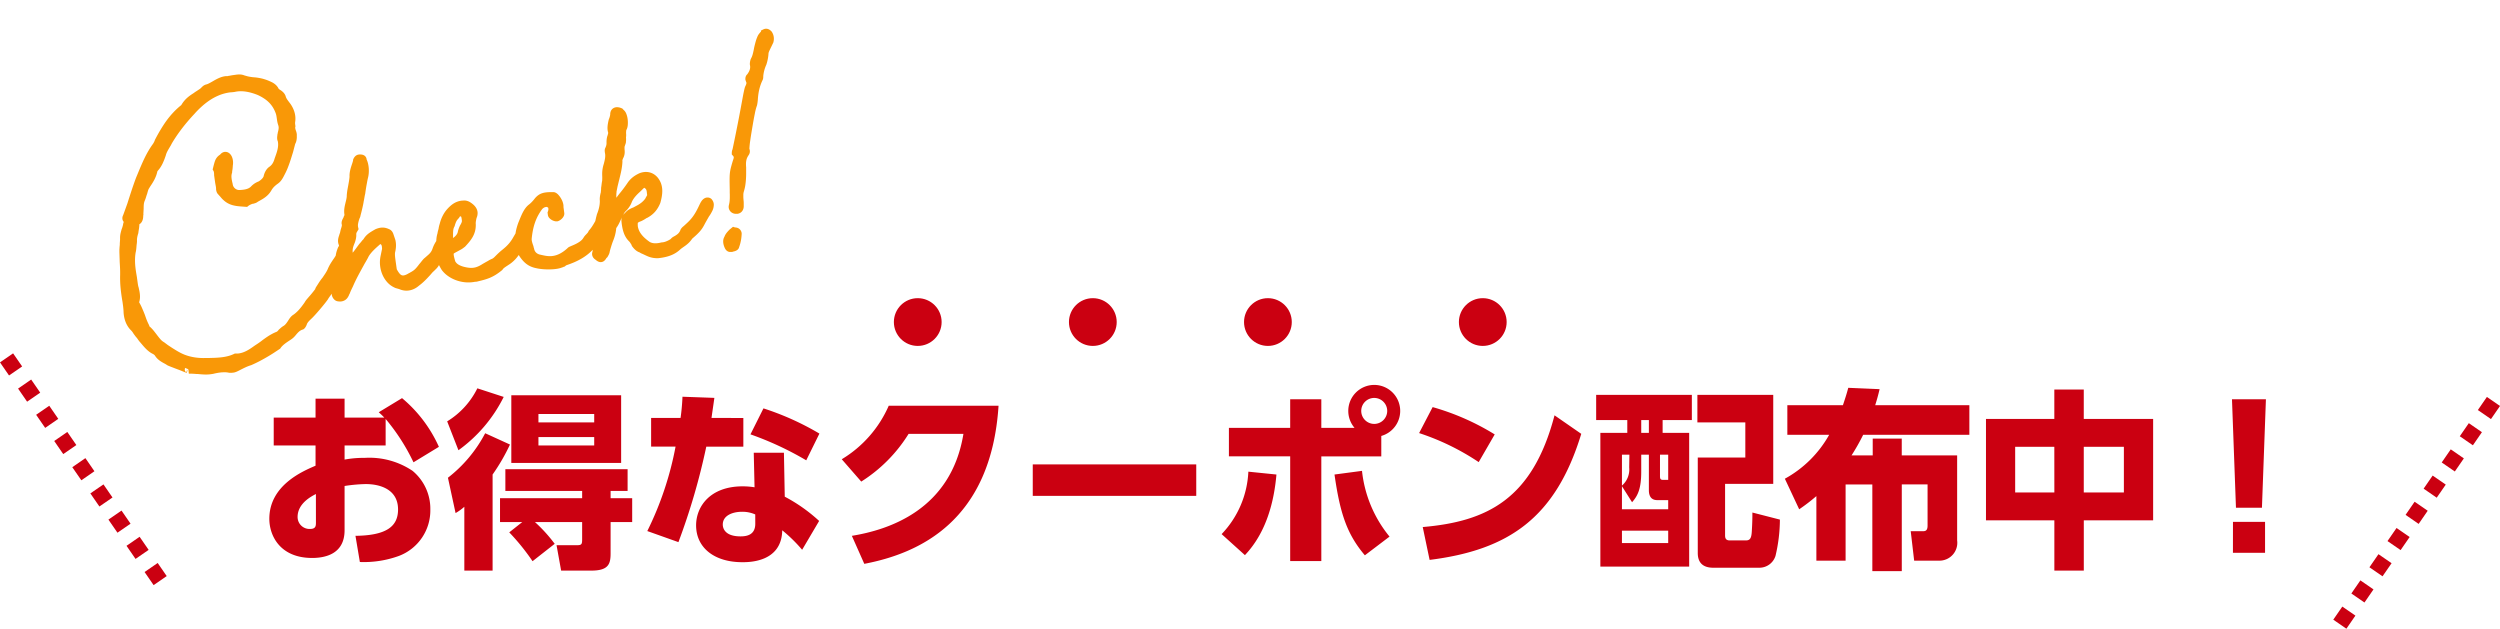 <svg xmlns="http://www.w3.org/2000/svg" width="314.146" height="79.004" viewBox="0 0 314.146 79.004">
  <g id="グループ_2194" data-name="グループ 2194" transform="translate(-28.677 -259.053)">
    <path id="パス_5112" data-name="パス 5112" d="M-114.864-16.824a25.4,25.4,0,0,1,3.5,5.448l3.192-1.944a17.016,17.016,0,0,0-4.632-6.12l-2.928,1.776a9.359,9.359,0,0,1,.7.672h-4.992v-2.376h-3.648v2.376h-5.256v3.5h5.256v2.544c-1.632.7-5.808,2.472-5.808,6.672,0,2.112,1.344,4.92,5.376,4.92,1.656,0,4.08-.5,4.08-3.48V-8.4a19.625,19.625,0,0,1,2.664-.24c1.776,0,4.056.648,4.056,3.192,0,2.136-1.464,3.264-5.352,3.312l.552,3.288a12.852,12.852,0,0,0,4.92-.768,6.114,6.114,0,0,0,3.936-5.832A6.183,6.183,0,0,0-111.48-10.3a9.715,9.715,0,0,0-6.024-1.632,13,13,0,0,0-2.52.216v-1.776h5.16Zm-8.76,12.984c0,.432,0,.84-.744.84a1.5,1.5,0,0,1-1.56-1.512c0-1.728,1.8-2.616,2.3-2.88ZM-99.072-19.8v8.5h13.8v-8.5Zm10.416,2.352v1.056h-7.008v-1.056Zm0,2.9v1.056h-7.008v-1.056Zm-13.7-.48a17.139,17.139,0,0,1-4.68,5.592l.96,4.44a6.32,6.32,0,0,0,1.1-.792V2.232h3.552V-9.84a24.624,24.624,0,0,0,2.184-3.768Zm3.024,12.456a27.471,27.471,0,0,1,2.928,3.624l2.784-2.184A18.887,18.887,0,0,0-96.1-3.864h5.928v2.136c0,.624-.048.768-.624.768h-2.592l.576,3.192h3.816c2.16,0,2.4-.864,2.4-2.16V-3.864h2.712v-3h-2.712v-.912h2.136v-2.736h-15.36v2.736h9.648v.912h-10.32v3H-97.7Zm-6.384-10.32a18.225,18.225,0,0,0,5.688-6.7l-3.312-1.08a10.078,10.078,0,0,1-3.792,4.152Zm40.9.312h-3.792l.1,4.344a9.382,9.382,0,0,0-1.488-.12c-4.128,0-5.856,2.568-5.856,4.9,0,2.808,2.28,4.632,5.808,4.632.864,0,4.944,0,5.016-4.008a19.013,19.013,0,0,1,2.5,2.448l2.136-3.624a20.364,20.364,0,0,0-4.32-3.048Zm-3.6,8.928c0,1.44-1.128,1.584-1.848,1.584C-72.24-2.064-72.5-3.1-72.5-3.552c0-1.152,1.248-1.608,2.424-1.608a4.011,4.011,0,0,1,1.656.336Zm-5.5-13.3c.168-1.2.216-1.488.36-2.52l-4.008-.144a26.43,26.43,0,0,1-.24,2.664h-3.7v3.6h3.072A40.939,40.939,0,0,1-81.984-2.736l3.912,1.392a82.7,82.7,0,0,0,3.5-12h4.656v-3.6Zm13.56,1.968a34.6,34.6,0,0,0-7.032-3.168l-1.632,3.264a39.79,39.79,0,0,1,7.008,3.264Zm5.64,16.368C-47.856.072-38.784-3.96-37.848-18.48h-13.8a14.7,14.7,0,0,1-5.9,6.72L-55.1-8.952a18.818,18.818,0,0,0,5.952-6h6.888C-43.824-5.352-51.72-2.88-56.28-2.136Zm21.168-12.5v3.96h20.544v-3.96ZM2.712-15.7v-3.6H-1.2v3.6H-8.9v3.576h7.7V1.032H2.712V-12.12h7.536v-2.568a3.269,3.269,0,0,0,2.376-3.144A3.267,3.267,0,0,0,9.36-21.1,3.267,3.267,0,0,0,6.1-17.832,3.275,3.275,0,0,0,6.888-15.7ZM9.36-19.464a1.634,1.634,0,0,1,1.632,1.632A1.634,1.634,0,0,1,9.36-16.2a1.634,1.634,0,0,1-1.632-1.632A1.634,1.634,0,0,1,9.36-19.464ZM-6.888.288c2.736-2.88,3.672-6.816,3.96-10.128l-3.528-.36a12.121,12.121,0,0,1-3.36,7.848ZM4.368-9.84c.7,4.9,1.56,7.488,3.816,10.152l3.1-2.352A15.608,15.608,0,0,1,7.824-10.3ZM24.5-14.88a30.752,30.752,0,0,0-7.8-3.432L15-15.048A30.574,30.574,0,0,1,22.488-11.4ZM16.32.888c9.96-1.248,15.84-5.3,19.056-15.84l-3.36-2.328c-2.76,10.56-8.5,13.344-16.56,14.04ZM37.248-19.848v3.168H41.16v1.608H37.776v16.8h11.16v-16.8H45.6V-16.68h3.672v-3.168ZM43.872-7.872c0,.768.312,1.248,1.056,1.248H46.3v1.152H40.488v-2.9L41.76-6.36c.744-.84,1.152-1.728,1.152-3.864v-2.112h.96Zm0-7.2h-.96V-16.68h.96ZM41.4-10.728a2.676,2.676,0,0,1-.912,2.28v-3.888h.936Zm4.9,1.56h-.648c-.36,0-.384-.168-.384-.528v-2.64H46.3Zm0,7.944H40.488v-1.56H46.3ZM59.5-19.848H49.968v3.456h6.024v4.416H50.016v12c0,1.32.768,1.848,1.944,1.848h5.784A2.122,2.122,0,0,0,59.784.384a20.068,20.068,0,0,0,.552-4.56L56.88-5.064c0,.576,0,1.1-.072,2.352-.048.864-.216,1.152-.744,1.152h-2.04c-.5,0-.576-.312-.576-.624v-6.48H59.5ZM62.76-5.472a23.007,23.007,0,0,0,2.16-1.656V.984h3.672V-8.592h3.36V2.3h3.7v-10.9h3.24v5.184c0,.672-.312.7-.624.7H76.776l.432,3.7h3.144A2.243,2.243,0,0,0,82.608-1.56V-12.24h-6.96v-2.112H72v2.112H69.336A26.307,26.307,0,0,0,70.8-14.832H84.144v-3.72H72.312c.216-.7.336-1.1.552-2.016l-3.936-.168c-.216.792-.312,1.1-.672,2.184H61.272v3.72h5.256a14.2,14.2,0,0,1-5.568,5.52ZM86.232-16.824V-4.08h8.592V2.232h3.7V-4.08h8.712V-16.824H98.52v-3.7h-3.7v3.7Zm8.592,9.24H89.9V-13.32h4.92Zm8.736,0H98.52V-13.32h5.04ZM117.144-19.3l.5,13.632h3.264l.5-13.632Zm.12,19.3H121.3V-3.888h-4.032Z" transform="translate(192 328.521)" fill="#cb0011"/>
    <path id="線_243" data-name="線 243" d="M18.48,28.557l-1.135-1.646,1.646-1.135,1.135,1.646Zm-2.271-3.293-1.135-1.646,1.646-1.135,1.135,1.646Zm-2.271-3.293L12.8,20.325l1.646-1.135,1.135,1.646Zm-2.271-3.293-1.135-1.646L12.178,15.9l1.135,1.646ZM9.4,15.386,8.261,13.739,9.907,12.6l1.135,1.646ZM7.125,12.093,5.99,10.446,7.636,9.311l1.135,1.646ZM4.854,8.8,3.719,7.153,5.365,6.018,6.5,7.664ZM2.583,5.507,1.448,3.861,3.094,2.725,4.23,4.372ZM.312,2.214-.823.568.823-.568,1.959,1.079Z" transform="translate(29.5 304.021)" fill="#cb0011"/>
    <path id="線_244" data-name="線 244" d="M1.52,28.557-.126,27.421l1.135-1.646,1.646,1.135Zm2.271-3.293L2.145,24.129,3.28,22.482l1.646,1.135Zm2.271-3.293L4.416,20.836l1.135-1.646L7.2,20.325Zm2.271-3.293L6.687,17.543,7.822,15.9l1.646,1.135ZM10.6,15.386,8.958,14.25,10.093,12.6l1.646,1.135Zm2.271-3.293-1.646-1.135,1.135-1.646,1.646,1.135ZM15.146,8.8,13.5,7.664l1.135-1.646,1.646,1.135Zm2.271-3.293L15.77,4.372l1.135-1.646,1.646,1.135Zm2.271-3.293L18.041,1.079,19.177-.568,20.823.568Z" transform="translate(322 309.5)" fill="#cb0011"/>
    <circle id="楕円形_191" data-name="楕円形 191" cx="3" cy="3" r="3" transform="translate(141 296.521)" fill="#cb0011"/>
    <circle id="楕円形_192" data-name="楕円形 192" cx="3" cy="3" r="3" transform="translate(163 296.521)" fill="#cb0011"/>
    <circle id="楕円形_193" data-name="楕円形 193" cx="3" cy="3" r="3" transform="translate(185 296.521)" fill="#cb0011"/>
    <circle id="楕円形_194" data-name="楕円形 194" cx="3" cy="3" r="3" transform="translate(212 296.521)" fill="#cb0011"/>
    <path id="パス_5113" data-name="パス 5113" d="M16.454,45.746a1.293,1.293,0,0,0,.319.039,1.228,1.228,0,0,0,.3-.039,1.887,1.887,0,0,0,.294-.1c.1-.044.2-.1.316-.156l.36-.18c.119-.059.237-.116.357-.171s.242-.107.367-.156.255-.094.391-.135q.446-.193.88-.416t.864-.471q.43-.248.858-.519t.86-.56a2.388,2.388,0,0,1,.311-.366A3.951,3.951,0,0,1,23.3,42.2c.133-.1.271-.2.412-.29s.282-.188.421-.283a1.354,1.354,0,0,0,.123-.1c.042-.037.085-.079.128-.123s.085-.091.126-.139.08-.1.117-.145c.066-.074.131-.149.2-.221a2.5,2.5,0,0,1,.223-.208,1.788,1.788,0,0,1,.267-.182,1.809,1.809,0,0,1,.334-.142l.014-.012a.386.386,0,0,0,.038-.044.79.79,0,0,0,.056-.087,1.41,1.41,0,0,0,.069-.142,1.24,1.24,0,0,1,.126-.288,1.876,1.876,0,0,1,.183-.255c.068-.08.14-.155.212-.227s.144-.138.211-.2c.087-.077.231-.228.4-.419s.376-.422.579-.659.406-.482.581-.7.322-.41.412-.542c.026-.047.057-.1.091-.15s.071-.106.11-.161.078-.109.118-.162l.115-.153c.063-.1.114-.176.157-.248s.08-.133.112-.192.061-.115.09-.173.059-.12.092-.189l.273-.533c.081-.158.154-.3.222-.428s.134-.247.2-.359.132-.22.2-.327a1.978,1.978,0,0,0,.149-.231c.045-.081.086-.166.125-.253s.077-.176.115-.267.077-.183.118-.276.06-.15.086-.211.05-.115.073-.164.045-.095.068-.139.047-.089.073-.136a1.551,1.551,0,0,0-.016-.221.513.513,0,0,0-.048-.156.333.333,0,0,0-.09-.109.6.6,0,0,0-.143-.081.141.141,0,0,0-.077-.03.154.154,0,0,0-.082.02.307.307,0,0,0-.083.069.648.648,0,0,0-.081.117c-.026.047-.054.1-.084.149s-.062.105-.1.159-.068.107-.1.16-.072.1-.108.152c-.09.132-.166.246-.233.348s-.123.193-.173.279-.095.167-.137.249-.082.167-.123.26c-.049.115-.1.223-.158.327s-.115.2-.178.3-.127.2-.195.3-.137.2-.209.31c-.075.087-.146.178-.215.273s-.135.192-.2.291-.128.2-.191.3-.125.2-.188.293c-.017.035-.029.064-.039.089l-.026.067a.532.532,0,0,1-.027.059.519.519,0,0,1-.042.065q-.137.182-.262.339t-.236.291q-.112.134-.21.246c-.066.075-.127.143-.183.206s-.119.136-.165.19-.082.1-.114.142-.059.082-.085.122-.05.082-.076.129c-.145.205-.28.387-.408.55s-.251.308-.371.439-.238.248-.358.356-.242.207-.37.3a.771.771,0,0,0-.171.119,1.349,1.349,0,0,0-.153.165c-.048.061-.095.127-.14.2s-.09.14-.134.212c-.072.108-.137.2-.2.284a2.361,2.361,0,0,1-.186.216,1.619,1.619,0,0,1-.192.168,1.847,1.847,0,0,1-.221.14.678.678,0,0,0-.1.06c-.033.024-.067.052-.1.081s-.068.06-.1.089l-.093.084a1.725,1.725,0,0,1-.134.159,1.116,1.116,0,0,1-.132.118.944.944,0,0,1-.136.086,1.135,1.135,0,0,1-.147.063c-.154.065-.3.138-.451.217s-.291.165-.433.255-.282.186-.421.286-.276.2-.414.309c-.108.08-.2.148-.285.207s-.157.108-.224.153l-.187.123c-.059.039-.116.077-.176.118-.188.135-.38.271-.581.4a5.5,5.5,0,0,1-.624.347,3.555,3.555,0,0,1-.68.241,2.9,2.9,0,0,1-.748.08,4.818,4.818,0,0,1-.9.317,6.81,6.81,0,0,1-.924.157c-.311.033-.623.05-.937.061s-.628.018-.942.029a7.215,7.215,0,0,1-.747,0c-.248-.013-.5-.038-.737-.074A7.022,7.022,0,0,1,11.5,44.7a6.045,6.045,0,0,1-.654-.208,6.355,6.355,0,0,1-.6-.27c-.2-.1-.386-.207-.573-.319s-.371-.229-.552-.347l-.541-.352-.438-.33a2.219,2.219,0,0,1-.287-.194,2.383,2.383,0,0,1-.252-.236c-.083-.089-.168-.19-.262-.307s-.2-.253-.317-.41c-.067-.088-.134-.177-.2-.264s-.137-.172-.208-.255-.145-.162-.222-.236a2.574,2.574,0,0,0-.243-.209c-.015-.03-.03-.058-.044-.084s-.027-.05-.038-.073a.641.641,0,0,1-.029-.066.313.313,0,0,1-.016-.064c-.045-.091-.088-.178-.129-.266s-.081-.179-.122-.28-.084-.21-.13-.336-.1-.268-.152-.434c-.05-.123-.1-.249-.152-.377s-.105-.256-.161-.383-.115-.256-.177-.381-.129-.249-.2-.37a.7.7,0,0,1-.037-.086.421.421,0,0,1-.023-.163.7.7,0,0,1,.011-.093,1.83,1.83,0,0,0,.087-.4,2.222,2.222,0,0,0,0-.4,3.778,3.778,0,0,0-.055-.4c-.025-.133-.055-.267-.085-.4-.018-.052-.034-.1-.047-.156s-.025-.105-.035-.158-.019-.106-.027-.159-.016-.106-.023-.16l-.1-.725c-.05-.276-.1-.549-.135-.821s-.07-.544-.089-.815a7.7,7.7,0,0,1-.016-.817,6.171,6.171,0,0,1,.084-.828,2.121,2.121,0,0,0,.05-.242c.012-.082.021-.165.028-.247s.014-.165.02-.246.015-.161.026-.239.018-.141.023-.2.008-.1.011-.141,0-.078.006-.116,0-.076.01-.12a2.032,2.032,0,0,1,.018-.212c.01-.075.023-.153.04-.231s.035-.157.056-.233.043-.15.066-.218c.009-.088.022-.174.035-.259s.027-.168.04-.251.024-.166.032-.25a2.337,2.337,0,0,0,.011-.256.252.252,0,0,1,0-.079.528.528,0,0,1,.03-.1.594.594,0,0,1,.054-.1.461.461,0,0,1,.076-.09.472.472,0,0,0,.172-.127.55.55,0,0,0,.1-.182,1.013,1.013,0,0,0,.045-.224,2.253,2.253,0,0,0,.008-.251c.008-.023.013-.04.018-.054a.206.206,0,0,0,.008-.036.176.176,0,0,0,0-.035c0-.013,0-.029-.006-.051l.038-.657c0-.152,0-.283.011-.4a2.858,2.858,0,0,1,.035-.313,1.986,1.986,0,0,1,.066-.269,2.616,2.616,0,0,1,.1-.266c.025-.058.046-.118.066-.179s.038-.124.057-.186.037-.125.057-.186.041-.121.066-.179c.035-.135.068-.251.1-.354s.063-.191.1-.271.065-.153.1-.223.076-.138.12-.21c.09-.132.18-.267.266-.405s.168-.28.242-.427a3.943,3.943,0,0,0,.2-.453,3.064,3.064,0,0,0,.132-.484.478.478,0,0,1,.03-.069c.012-.023.027-.047.042-.071s.033-.048.05-.072l.054-.073a2.677,2.677,0,0,0,.284-.371,3.975,3.975,0,0,0,.235-.425c.072-.149.137-.3.2-.46s.117-.317.171-.477a2.264,2.264,0,0,1,.113-.334c.046-.11.1-.22.158-.328s.12-.217.183-.324.127-.214.188-.32a.586.586,0,0,0,.043-.064c.011-.019.019-.037.028-.054s.017-.035.028-.054a.585.585,0,0,1,.043-.064q.3-.515.646-1.019t.719-.992q.376-.489.78-.96t.83-.922a13.085,13.085,0,0,1,1.033-1.015,8.853,8.853,0,0,1,1.19-.882,6.748,6.748,0,0,1,1.37-.647,6.083,6.083,0,0,1,1.572-.309l.171-.024a3.7,3.7,0,0,1,.72-.094,4.592,4.592,0,0,1,.772.042,6.1,6.1,0,0,1,.823.173,8.353,8.353,0,0,1,.873.3,6.314,6.314,0,0,1,.885.491,4.472,4.472,0,0,1,.712.589,3.944,3.944,0,0,1,.549.709,4.5,4.5,0,0,1,.4.852c.02.062.035.117.049.17s.025.1.035.155.019.109.029.172.02.136.032.221c.009.064.018.125.027.184s.018.116.029.172.022.11.036.163.029.105.047.157a1.6,1.6,0,0,1,.078.272,1.378,1.378,0,0,1,.022.284,2.146,2.146,0,0,1-.036.333c-.022.123-.054.261-.1.419-.006.033-.013.062-.02.086l-.019.066a.38.38,0,0,0-.012.057.228.228,0,0,0,0,.059c-.012.067-.02.125-.025.176a.861.861,0,0,0,0,.132.416.416,0,0,0,.017.1.258.258,0,0,0,.034.07,2.551,2.551,0,0,1,.068.652,3.366,3.366,0,0,1-.078.631,5.879,5.879,0,0,1-.17.612c-.066.2-.139.4-.209.593-.029.1-.063.21-.105.32a2.505,2.505,0,0,1-.156.336,2.029,2.029,0,0,1-.23.33,1.96,1.96,0,0,1-.328.3.9.9,0,0,0-.2.163,1.289,1.289,0,0,0-.163.224,1.66,1.66,0,0,0-.124.267,1.842,1.842,0,0,0-.08.294,1.235,1.235,0,0,1-.125.263,1.6,1.6,0,0,1-.189.243,2.311,2.311,0,0,1-.249.227,3.517,3.517,0,0,1-.3.214c-.093.035-.177.071-.255.109a2.109,2.109,0,0,0-.213.119,1.753,1.753,0,0,0-.331.275,1.6,1.6,0,0,1-.37.3,1.923,1.923,0,0,1-.42.183,2.967,2.967,0,0,1-.448.1c-.152.022-.3.035-.455.046a1.317,1.317,0,0,1-.527-.033,1.353,1.353,0,0,1-.8-.605,1.316,1.316,0,0,1-.177-.5c-.05-.2-.088-.373-.115-.528a3.464,3.464,0,0,1-.05-.415,2.028,2.028,0,0,1,.009-.342,1.9,1.9,0,0,1,.063-.309.1.1,0,0,1,0-.034c0-.012.006-.025.01-.039a.321.321,0,0,0,.008-.047.242.242,0,0,0,0-.058c.014-.056.025-.109.035-.162s.017-.1.024-.156.011-.106.014-.163.006-.117.008-.182a1.711,1.711,0,0,0,.014-.618,1.021,1.021,0,0,0-.173-.441.334.334,0,0,0-.28-.157.424.424,0,0,0-.307.234,1.167,1.167,0,0,0-.275.193.964.964,0,0,0-.188.263,2.374,2.374,0,0,0-.146.387c-.047.156-.094.342-.149.567a.937.937,0,0,1,.114.31,1.818,1.818,0,0,1,.024.2c.006.074.009.158.012.255l.06.426.06.426c.01.075.024.149.037.223s.028.148.041.222.025.149.033.223a1.966,1.966,0,0,1,.013.226,1.319,1.319,0,0,0,.026.136.834.834,0,0,0,.028.09.462.462,0,0,0,.022.051.164.164,0,0,0,.009.016l.206.232c.038.038.077.082.116.127l.117.139c.039.046.078.091.116.131a.953.953,0,0,0,.112.1,2.162,2.162,0,0,0,.551.392,2.516,2.516,0,0,0,.6.2,5.3,5.3,0,0,0,.647.089c.224.019.457.033.7.053a1.476,1.476,0,0,1,.161-.112c.058-.035.12-.068.184-.1s.129-.059.194-.084.13-.048.192-.068l.184-.052c.051-.015.093-.027.129-.04a.574.574,0,0,0,.1-.044.529.529,0,0,0,.085-.063c.151-.086.3-.167.444-.25s.285-.168.418-.262a2.611,2.611,0,0,0,.377-.322,2.241,2.241,0,0,0,.322-.428,2.4,2.4,0,0,1,.18-.277,2.913,2.913,0,0,1,.222-.263,3.332,3.332,0,0,1,.258-.243,3.57,3.57,0,0,1,.286-.219,1.4,1.4,0,0,0,.258-.23,2,2,0,0,0,.2-.28c.062-.1.12-.21.18-.325s.121-.238.19-.367c.093-.187.18-.384.261-.587s.158-.414.231-.628.143-.431.212-.649.136-.437.2-.652l.282-1.082a.656.656,0,0,0,.09-.174,1.252,1.252,0,0,0,.055-.222,2.27,2.27,0,0,0,.026-.258c0-.091,0-.186,0-.283,0-.021-.006-.045-.011-.072s-.01-.056-.017-.087-.016-.066-.027-.1-.025-.075-.041-.116-.032-.1-.044-.135-.02-.073-.028-.1-.013-.061-.017-.09-.009-.058-.013-.09-.009-.061-.012-.089-.005-.053-.006-.077a.45.45,0,0,1,0-.07.351.351,0,0,1,.016-.068c-.009-.064-.016-.117-.022-.164s-.01-.087-.013-.124,0-.073,0-.11,0-.075.008-.119a2.274,2.274,0,0,0,.036-.5,2.379,2.379,0,0,0-.073-.5,2.757,2.757,0,0,0-.178-.492,3.413,3.413,0,0,0-.279-.482c-.067-.088-.136-.176-.2-.265s-.135-.179-.2-.27a2.4,2.4,0,0,1-.166-.283,1.491,1.491,0,0,1-.112-.3.771.771,0,0,0-.134-.22,1.1,1.1,0,0,0-.1-.1c-.038-.034-.081-.069-.13-.105-.071-.044-.134-.084-.189-.122a1.58,1.58,0,0,1-.142-.108.717.717,0,0,1-.1-.106.5.5,0,0,1-.066-.115.944.944,0,0,0-.111-.171,1.264,1.264,0,0,0-.14-.147,1.581,1.581,0,0,0-.153-.12,1.7,1.7,0,0,0-.149-.093c-.152-.076-.3-.145-.45-.207s-.3-.117-.461-.165-.325-.09-.5-.126-.371-.066-.581-.091c-.11-.006-.219-.015-.332-.028s-.228-.029-.347-.05-.244-.047-.376-.079-.27-.069-.417-.114a1.07,1.07,0,0,0-.36-.085,1.676,1.676,0,0,0-.215,0c-.078,0-.164.014-.26.028l-.384.054c-.064.009-.128.021-.192.033l-.2.038c-.066.012-.134.023-.2.031a1.929,1.929,0,0,1-.219.012,1.82,1.82,0,0,0-.358.056,2.709,2.709,0,0,0-.361.121c-.121.05-.242.107-.363.17s-.242.132-.362.2l-.281.161c-.087.05-.169.1-.248.136s-.154.077-.227.109a1.914,1.914,0,0,1-.219.079.465.465,0,0,0-.12.033.568.568,0,0,0-.111.064,1.15,1.15,0,0,0-.115.1c-.04.038-.083.082-.13.132l-.116.1c-.069.053-.14.1-.213.153s-.148.1-.223.147-.149.1-.223.147-.145.1-.213.153c-.149.1-.291.19-.426.286a4.222,4.222,0,0,0-.382.3,2.982,2.982,0,0,0-.341.364,3.162,3.162,0,0,0-.3.465,9.149,9.149,0,0,0-1.012.922,10.212,10.212,0,0,0-.84,1.016c-.257.354-.5.723-.722,1.106s-.443.78-.657,1.19c-.023.068-.045.126-.066.176s-.042.094-.064.135-.043.079-.066.119-.047.081-.073.128a9.055,9.055,0,0,0-.629.962c-.192.336-.368.685-.536,1.043s-.325.723-.48,1.092-.306.74-.461,1.11c-.1.252-.189.513-.281.778s-.184.534-.274.805-.178.542-.264.812-.171.537-.254.8l-.564,1.557c-.011,0-.019.016-.026.038a.342.342,0,0,0-.012.076.3.3,0,0,0,0,.074c0,.02.011.032.022.031a1.151,1.151,0,0,1,.1.162.472.472,0,0,1,.042.3,1.151,1.151,0,0,1-.048.182l-.018.053a.28.28,0,0,0-.008.032.094.094,0,0,0,0,.023c0,.007,0,.015,0,.026-.014.056-.028.113-.042.169s-.03.113-.046.169-.034.113-.054.171-.042.115-.066.172c-.022.079-.043.156-.064.231s-.04.15-.057.226a2.349,2.349,0,0,0-.039.232,1.89,1.89,0,0,0-.013.248c0,.076,0,.153-.007.229s-.01.153-.015.23-.011.154-.015.23-.007.153-.007.229-.019.152-.026.225-.012.144-.015.215-.006.142-.007.214,0,.146,0,.222l.04,1.212c.009.14.017.277.025.414s.014.271.02.406.009.27.012.407,0,.275,0,.417q-.012.377,0,.773t.052.811q.038.414.1.845t.139.876c.015.107.03.213.044.32s.028.213.04.32.023.214.032.321.016.215.02.323a3.786,3.786,0,0,0,.066.592,3.2,3.2,0,0,0,.152.535,2.663,2.663,0,0,0,.232.467,2.237,2.237,0,0,0,.307.387c.038.038.073.074.107.111s.066.074.1.116.067.087.1.14.074.112.117.183l.267.354c.038.038.07.074.1.111s.059.075.089.117l.1.14c.038.052.082.111.135.18.117.136.232.274.347.411s.232.271.354.4a3.915,3.915,0,0,0,.38.353,2.415,2.415,0,0,0,.426.277,1.135,1.135,0,0,1,.106.058q.054.033.108.074t.111.09q.056.049.113.106a1.79,1.79,0,0,0,.189.272,1.75,1.75,0,0,0,.241.232,2.97,2.97,0,0,0,.321.221c.123.075.265.153.429.238l.286.177c.116.049.225.093.337.137s.227.088.353.135l.422.158.543.206.554.226.14.067a.185.185,0,0,0,.034.02l.024.009c.006,0,.009,0,.007,0l-.017,0c.108,0,.211-.005.311,0s.2.005.293.011.191.013.286.02l.291.024c.177.019.347.035.515.047s.331.018.494.017a4.2,4.2,0,0,0,.488-.031,3.57,3.57,0,0,0,.495-.1c.148-.032.3-.061.445-.085s.3-.044.449-.057a4.477,4.477,0,0,1,.454-.017A3.75,3.75,0,0,1,16.454,45.746ZM43.721,29.525a.551.551,0,0,0-.185-.032.348.348,0,0,0-.151.036.438.438,0,0,0-.126.1.9.9,0,0,0-.11.153c-.072.108-.132.2-.184.284s-.1.157-.135.228-.073.138-.105.208-.063.142-.095.222a2.557,2.557,0,0,1-.2.489,2.01,2.01,0,0,1-.258.363,3.745,3.745,0,0,1-.322.315c-.119.106-.25.216-.395.345a1.283,1.283,0,0,0-.144.14c-.048.053-.1.111-.143.172l-.149.189c-.051.064-.1.129-.161.191-.1.134-.19.249-.274.351s-.161.19-.236.269a2.531,2.531,0,0,1-.228.211,2.455,2.455,0,0,1-.249.177c-.05.029-.1.057-.137.084l-.117.077c-.037.024-.073.047-.111.068a1.011,1.011,0,0,1-.116.056,2.146,2.146,0,0,1-.824.331.955.955,0,0,1-.6-.1,1.445,1.445,0,0,1-.447-.41,4.876,4.876,0,0,1-.366-.588l-.138-.98c-.022-.16-.042-.3-.058-.422s-.029-.234-.038-.335-.014-.2-.015-.29,0-.186.01-.285.042-.185.061-.287.037-.21.048-.326a2.607,2.607,0,0,0,.009-.369,2.562,2.562,0,0,0-.055-.417l-.224-.664c-.018-.052-.036-.1-.054-.14a.6.6,0,0,0-.062-.11.368.368,0,0,0-.083-.083.433.433,0,0,0-.116-.058,1.589,1.589,0,0,0-.3-.113,1.192,1.192,0,0,0-.3-.036,1.39,1.39,0,0,0-.311.039,2.366,2.366,0,0,0-.346.113c-.181.1-.337.191-.473.276a3.664,3.664,0,0,0-.355.247,2.033,2.033,0,0,0-.272.26,2.169,2.169,0,0,0-.223.314l-.116.153c-.041.053-.083.108-.127.163s-.089.11-.135.164-.093.107-.14.157c-.137.182-.251.337-.351.472s-.185.252-.265.358-.155.2-.233.3-.16.187-.255.288c.009-.012-.005-.018-.034-.022s-.073,0-.122-.005-.1,0-.155-.009a.433.433,0,0,1-.134-.032l-.016-.019-.036-.044c-.013-.017-.027-.036-.037-.052a.129.129,0,0,1-.02-.043,3.19,3.19,0,0,1-.063-.393,2.385,2.385,0,0,1-.006-.368,2.272,2.272,0,0,1,.052-.36,2.786,2.786,0,0,1,.112-.369c.032-.081.064-.161.095-.243s.06-.165.086-.25.049-.173.068-.263a2.356,2.356,0,0,0,.04-.284c0-.131.006-.226.012-.3a.841.841,0,0,1,.033-.187.91.91,0,0,1,.076-.169c.035-.064.081-.141.142-.247a1.744,1.744,0,0,1-.049-.3,1.584,1.584,0,0,1,.011-.311,2.857,2.857,0,0,1,.076-.369c.037-.138.086-.294.147-.477a1.026,1.026,0,0,0,.059-.124.755.755,0,0,0,.03-.1c.007-.028.012-.053.016-.077a.563.563,0,0,1,.017-.069c.015-.046.046-.158.083-.306s.081-.328.123-.511.083-.366.114-.518a3.091,3.091,0,0,0,.055-.326c.02-.09.037-.179.053-.267s.031-.176.046-.262.03-.171.047-.254.035-.164.057-.243c.022-.155.044-.307.067-.46s.048-.305.075-.461.056-.315.089-.479.068-.335.108-.515a3.052,3.052,0,0,0,.1-.567,3.524,3.524,0,0,0,0-.582,3.107,3.107,0,0,0-.093-.544,2.027,2.027,0,0,0-.178-.455.263.263,0,0,0,0-.09.141.141,0,0,0-.031-.069.173.173,0,0,0-.068-.047.4.4,0,0,0-.11-.025.774.774,0,0,0-.192-.007.311.311,0,0,0-.129.041.321.321,0,0,0-.09.085,1.047,1.047,0,0,0-.076.123c0,.044-.012.089-.021.133s-.021.09-.033.135-.027.091-.041.136-.03.091-.045.137c-.046.137-.09.268-.13.4s-.075.252-.1.376a3.028,3.028,0,0,0-.064.37,2.332,2.332,0,0,0-.01.379c-.008.1-.018.2-.031.3s-.027.2-.043.3-.033.2-.051.3-.036.2-.055.3-.037.2-.056.3-.036.2-.052.3-.03.2-.041.31-.02.22-.025.34a2.083,2.083,0,0,1-.018.212c-.01.075-.023.155-.039.236s-.034.164-.054.246-.041.164-.062.243c-.028.112-.055.225-.079.338s-.045.228-.058.343a2.359,2.359,0,0,0-.016.354,1.959,1.959,0,0,0,.047.369.254.254,0,0,1,0,.066.387.387,0,0,1-.018.077.883.883,0,0,1-.04.1c-.017.036-.039.077-.065.124-.008.023-.016.043-.023.061l-.021.048a.286.286,0,0,0-.014.039.086.086,0,0,0,0,.034c-.035.059-.066.112-.091.161a1.352,1.352,0,0,0-.063.132.559.559,0,0,0-.033.112.319.319,0,0,0,0,.1.75.75,0,0,1,.034.187.939.939,0,0,1-.012.2,2.075,2.075,0,0,1-.056.24c-.025.089-.058.189-.1.3l-.08.359c-.008.023-.018.049-.029.077s-.023.058-.035.09-.024.064-.034.1a.9.9,0,0,0-.025.1,2.342,2.342,0,0,0-.091.284,1.236,1.236,0,0,0-.036.239.816.816,0,0,0,.016.207.79.79,0,0,0,.066.188.2.2,0,0,1,.049.1.379.379,0,0,1,0,.127,1.153,1.153,0,0,1-.037.157c-.017.057-.038.12-.061.188l-.073.1a3.62,3.62,0,0,0-.16.438,3.03,3.03,0,0,0-.09.412,2.7,2.7,0,0,0-.028.387,2.59,2.59,0,0,0,.025.363.834.834,0,0,1,.007.1c0,.037,0,.077,0,.118s-.006.084-.01.127-.009.087-.013.132c-.052.17-.1.347-.131.529s-.066.368-.091.556-.046.378-.065.568-.036.38-.053.567l-.167,1.283a.371.371,0,0,0,.018.146.609.609,0,0,0,.072.151.511.511,0,0,0,.109.121.256.256,0,0,0,.128.057,1.053,1.053,0,0,0,.279.017.666.666,0,0,0,.236-.062.615.615,0,0,0,.191-.146.887.887,0,0,0,.146-.233.238.238,0,0,0,.026-.051c.009-.021.017-.045.027-.071s.021-.053.034-.08a.478.478,0,0,1,.047-.078c.04-.1.076-.193.11-.273s.066-.151.1-.218.062-.13.093-.193.063-.128.1-.2c.1-.231.206-.466.321-.7s.238-.477.364-.718.257-.481.388-.721.263-.478.393-.714c.07-.118.129-.219.181-.308s.095-.165.134-.236.073-.135.106-.2.065-.129.1-.2a3.741,3.741,0,0,1,.329-.472,5.731,5.731,0,0,1,.391-.432c.138-.139.282-.273.428-.4s.293-.261.438-.39a.464.464,0,0,1,.19-.084.763.763,0,0,1,.236-.014.622.622,0,0,1,.222.062.327.327,0,0,1,.148.141.877.877,0,0,1,.125.18.923.923,0,0,1,.075.2,1.536,1.536,0,0,1,.038.229c.008.082.013.171.015.269l.006.043-.234,1.119a3.363,3.363,0,0,0-.012.978,3.455,3.455,0,0,0,.259.931,2.932,2.932,0,0,0,.5.784,2.228,2.228,0,0,0,.708.534,1,1,0,0,0,.128.06c.04.015.08.027.125.04l.158.044c.062.018.136.04.227.071a1.67,1.67,0,0,0,.5.142,1.632,1.632,0,0,0,.5-.017,1.817,1.817,0,0,0,.49-.17,2.191,2.191,0,0,0,.457-.316c.128-.094.248-.19.361-.287s.222-.2.327-.3.207-.206.309-.312.2-.216.307-.328l.172-.2c.05-.058.095-.109.137-.156s.082-.089.124-.129.085-.079.134-.119c.067-.064.127-.121.18-.173s.1-.1.139-.143a1.5,1.5,0,0,0,.1-.122.682.682,0,0,0,.067-.108,2.8,2.8,0,0,1,.123-.339,2.661,2.661,0,0,1,.147-.285c.053-.089.109-.173.168-.256s.121-.165.185-.25l.1-.1c.03-.029.056-.054.08-.079a.707.707,0,0,0,.064-.077.622.622,0,0,0,.054-.092,2.517,2.517,0,0,0,.219-.3,2.18,2.18,0,0,0,.158-.3,1.979,1.979,0,0,0,.1-.3,1.888,1.888,0,0,0,.048-.3.3.3,0,0,0-.027-.192.407.407,0,0,0-.061-.089A.641.641,0,0,0,43.721,29.525Zm3.632,4.831.213-.03c.294-.074.556-.138.8-.206a6.476,6.476,0,0,0,.7-.233,4.672,4.672,0,0,0,.684-.345A6.671,6.671,0,0,0,50.505,33a.994.994,0,0,1,.164-.2,1.947,1.947,0,0,1,.213-.171c.076-.054.157-.106.239-.158s.164-.1.243-.159a3.474,3.474,0,0,0,.4-.284,3.944,3.944,0,0,0,.364-.34,4.772,4.772,0,0,0,.332-.392q.159-.209.3-.441l.136-.181c.044-.06.088-.119.129-.176s.079-.113.114-.166.065-.1.091-.151c.073-.1.135-.182.189-.261s.1-.152.149-.227.092-.15.14-.233l.162-.281c.011,0,.02-.011.029-.028a.4.4,0,0,0,.027-.072c.009-.031.019-.069.03-.113s.023-.095.036-.151q.009-.05.02-.092t.022-.076a.526.526,0,0,1,.024-.06.264.264,0,0,1,.026-.044.664.664,0,0,0,.019-.162.528.528,0,0,0-.018-.137.248.248,0,0,0-.044-.092.067.067,0,0,0-.06-.029.781.781,0,0,0-.127-.081.254.254,0,0,0-.1-.028.173.173,0,0,0-.085.019.379.379,0,0,0-.083.059c-.027.036-.064.082-.106.134s-.088.11-.133.171-.091.124-.131.187a1.265,1.265,0,0,0-.1.182l-.525.9a4.946,4.946,0,0,1-.716.926c-.123.126-.248.241-.374.351s-.252.215-.378.319c-.107.091-.2.172-.281.246s-.156.143-.225.21-.135.132-.2.2l-.212.212c-.029.026-.061.052-.094.078s-.067.051-.1.075-.069.046-.1.067-.066.039-.1.054a1.308,1.308,0,0,0-.178.072c-.057.028-.113.059-.168.091l-.167.1c-.056.033-.114.066-.175.1l-.4.23a5.126,5.126,0,0,1-.632.352,2.648,2.648,0,0,1-.636.2,2.761,2.761,0,0,1-.726.027,5.02,5.02,0,0,1-.9-.172,3.47,3.47,0,0,1-.458-.173,2.169,2.169,0,0,1-.361-.211,1.62,1.62,0,0,1-.486-.561,5.966,5.966,0,0,1-.223-.921.764.764,0,0,1,.058-.484.823.823,0,0,1,.33-.286c.154-.089.353-.185.593-.327.091-.045.164-.086.225-.122s.109-.069.151-.1.077-.058.112-.086.069-.054.109-.081c.16-.175.315-.346.457-.52a4.139,4.139,0,0,0,.381-.542,2.594,2.594,0,0,0,.258-.606,2.5,2.5,0,0,0,.088-.713,1.358,1.358,0,0,1-.012-.2,2.1,2.1,0,0,1,.016-.232c.01-.083.025-.172.044-.268s.042-.2.07-.312a1.147,1.147,0,0,0,.1-.359.74.74,0,0,0-.037-.323.96.96,0,0,0-.181-.3,2.031,2.031,0,0,0-.327-.3,1.627,1.627,0,0,0-.208-.135,1.006,1.006,0,0,0-.192-.08.815.815,0,0,0-.185-.032.947.947,0,0,0-.187.009,2.113,2.113,0,0,0-.457.082,1.93,1.93,0,0,0-.418.182,2.554,2.554,0,0,0-.4.294,4.434,4.434,0,0,0-.41.417,3.293,3.293,0,0,0-.239.319,3.549,3.549,0,0,0-.212.368,3.982,3.982,0,0,0-.18.421,4.629,4.629,0,0,0-.144.477c-.015.046-.03.094-.044.143s-.027.1-.039.151-.022.1-.031.15-.016.1-.02.14l-.055.2c-.015.056-.028.1-.038.144s-.019.08-.025.118-.012.077-.017.121a2.646,2.646,0,0,0-.1.406,3.234,3.234,0,0,0-.041.4c-.006.134,0,.268,0,.4s.013.273.022.413c0,.108.007.2.008.289s0,.163,0,.237,0,.143,0,.213,0,.141,0,.217a1.878,1.878,0,0,0,.019.36,2.124,2.124,0,0,0,.1.378,3.37,3.37,0,0,0,.183.423c.077.151.17.315.283.494a3,3,0,0,0,.7.651,3.873,3.873,0,0,0,.9.454,4.121,4.121,0,0,0,1.017.218A3.648,3.648,0,0,0,47.353,34.355Zm-3.146-4.465a.33.33,0,0,1-.035-.067.61.61,0,0,1-.024-.077c-.006-.026-.011-.053-.016-.078s-.008-.049-.011-.07c.014-.056.025-.115.033-.174s.015-.12.02-.181.009-.121.012-.179.006-.116.009-.171c0-.152,0-.283.011-.4a2.641,2.641,0,0,1,.036-.308,1.642,1.642,0,0,1,.068-.256,1.876,1.876,0,0,1,.107-.241.2.2,0,0,0,.016-.023.056.056,0,0,0,0-.018c0-.008,0-.021.01-.043s.015-.053.03-.1c.038-.114.073-.211.108-.3a2.248,2.248,0,0,1,.106-.227,1.619,1.619,0,0,1,.119-.188,2.247,2.247,0,0,1,.149-.18.026.026,0,0,1,0-.008.1.1,0,0,1,.011-.026.281.281,0,0,1,.032-.045.682.682,0,0,1,.066-.066.849.849,0,0,1,.116-.155.643.643,0,0,1,.135-.109.535.535,0,0,1,.31-.076.46.46,0,0,1,.231.022.45.45,0,0,1,.181.131.765.765,0,0,1,.13.228,1.458,1.458,0,0,1,.077.313l.03.213a1.111,1.111,0,0,1,.011.215.963.963,0,0,1-.037.218,1.621,1.621,0,0,1-.1.251c-.044.092-.1.2-.17.314l-.068.159c-.021.05-.04.1-.058.146s-.034.1-.048.153-.028.113-.041.18a1.222,1.222,0,0,1-.1.3,1.662,1.662,0,0,1-.188.3,2.025,2.025,0,0,1-.264.279,2.216,2.216,0,0,1-.331.239.426.426,0,0,1-.149.106.993.993,0,0,1-.222.076.519.519,0,0,1-.207.009A.116.116,0,0,1,44.207,29.891ZM58.256,32.56a.143.143,0,0,0,.044-.02l.062-.039a.782.782,0,0,1,.07-.04.237.237,0,0,1,.068-.023c.029-.026.053-.045.075-.061s.04-.028.058-.039l.051-.03c.017-.01.034-.02.054-.034a10.526,10.526,0,0,0,1.383-.556,6.735,6.735,0,0,0,1.087-.665,5.812,5.812,0,0,0,.864-.8,7.268,7.268,0,0,0,.714-.975l1.11-1.676a.462.462,0,0,0,.065-.166A1.692,1.692,0,0,0,63.993,27a.192.192,0,0,0-.024-.105c-.052-.058-.093-.1-.127-.133a.451.451,0,0,0-.085-.065.147.147,0,0,0-.062-.02.279.279,0,0,0-.059,0,1.075,1.075,0,0,0-.1.054.961.961,0,0,0-.1.071.7.7,0,0,0-.088.086.465.465,0,0,0-.065.1c-.018.024-.038.054-.06.088s-.043.07-.065.109-.043.078-.064.117-.039.077-.056.112c-.087.153-.163.286-.234.405s-.136.225-.2.323-.129.19-.2.282-.143.184-.227.282a.715.715,0,0,1-.073.147A1.7,1.7,0,0,1,62,29.01c-.042.052-.086.1-.129.15s-.086.091-.124.129-.082.09-.109.124a1.03,1.03,0,0,0-.062.085c-.016.024-.028.045-.04.065a.773.773,0,0,1-.044.066,1.8,1.8,0,0,1-.34.392,3.149,3.149,0,0,1-.439.32,5.046,5.046,0,0,1-.465.251c-.151.072-.295.133-.418.183l-.173.075-.1.045a.385.385,0,0,0-.057.03.132.132,0,0,0-.032.031,4.853,4.853,0,0,1-1.243.865,3.155,3.155,0,0,1-1.079.292,3.618,3.618,0,0,1-.915-.048c-.278-.047-.528-.112-.752-.157a1.626,1.626,0,0,1-.377-.149,1.416,1.416,0,0,1-.311-.232,1.334,1.334,0,0,1-.232-.308,1.413,1.413,0,0,1-.141-.378.485.485,0,0,0-.017-.07c-.008-.025-.017-.053-.026-.081s-.019-.058-.027-.089a.762.762,0,0,1-.02-.094c-.053-.145-.095-.269-.128-.378s-.057-.2-.074-.288a1.91,1.91,0,0,1-.033-.229,1.836,1.836,0,0,1-.005-.2,10.807,10.807,0,0,1,.171-1.177,7.813,7.813,0,0,1,.288-1.042,6.634,6.634,0,0,1,.416-.938,6.828,6.828,0,0,1,.557-.865,1.436,1.436,0,0,1,.215-.2,1.293,1.293,0,0,1,.251-.148,1.246,1.246,0,0,1,.284-.087,1.326,1.326,0,0,1,.314-.018,1.686,1.686,0,0,1,.167.05,1.064,1.064,0,0,1,.153.068.588.588,0,0,1,.124.088.324.324,0,0,1,.078.111,1.107,1.107,0,0,1,.071.218,1.059,1.059,0,0,1,.023.225,1.156,1.156,0,0,1-.024.231,1.414,1.414,0,0,1-.072.238l.03.213a.229.229,0,0,0,.073.112.881.881,0,0,0,.16.121.965.965,0,0,0,.2.091.427.427,0,0,0,.183.024.712.712,0,0,0,.161-.084.96.96,0,0,0,.151-.128.64.64,0,0,0,.108-.146.24.24,0,0,0,.031-.139l-.114-.809a.7.7,0,0,0-.008-.244,1.628,1.628,0,0,0-.09-.3,2.2,2.2,0,0,0-.157-.316,1.931,1.931,0,0,0-.21-.289.887.887,0,0,0-.112-.117.612.612,0,0,0-.093-.066.394.394,0,0,0-.063-.03l-.023-.007c-.272-.005-.5,0-.7.012a2.381,2.381,0,0,0-.516.088,1.331,1.331,0,0,0-.4.193,1.81,1.81,0,0,0-.34.328c-.046.061-.1.128-.158.2s-.125.145-.2.22-.147.151-.227.225-.165.145-.254.212a1.85,1.85,0,0,0-.369.4,3.844,3.844,0,0,0-.3.515c-.091.184-.174.376-.252.565s-.153.376-.226.549-.116.331-.161.482-.082.293-.112.43-.052.269-.067.4-.025.259-.028.39a4.257,4.257,0,0,0,.015.564,5.123,5.123,0,0,0,.088.594,3.962,3.962,0,0,0,.156.552,2.005,2.005,0,0,0,.217.438,4.226,4.226,0,0,0,.371.471,2.624,2.624,0,0,0,.4.354,2.24,2.24,0,0,0,.446.249,2.76,2.76,0,0,0,.523.157,4.839,4.839,0,0,0,.7.115,7.957,7.957,0,0,0,.842.037,6.2,6.2,0,0,0,.829-.058A2.526,2.526,0,0,0,58.256,32.56Zm12.154-1.19a7.181,7.181,0,0,0,.768-.117,4.574,4.574,0,0,0,.648-.186,3.356,3.356,0,0,0,.548-.261,3.036,3.036,0,0,0,.467-.343c.038-.038.081-.077.128-.115s.095-.076.144-.113.1-.072.145-.105l.131-.091c.119-.082.222-.156.315-.228a3.181,3.181,0,0,0,.252-.215,2.563,2.563,0,0,0,.216-.235c.069-.085.137-.179.209-.286.213-.182.389-.337.538-.476s.271-.262.377-.38a3.447,3.447,0,0,0,.275-.349c.082-.119.156-.243.234-.384.05-.1.1-.2.153-.3s.1-.189.156-.28l.157-.272c.052-.091.1-.182.156-.276.046-.061.084-.115.118-.165s.062-.1.089-.141.05-.087.074-.13l.073-.134c.026-.047.049-.094.07-.141A1.36,1.36,0,0,0,76.9,25.5a1.247,1.247,0,0,0,.036-.148,1.317,1.317,0,0,0,.018-.158.348.348,0,0,0,0-.1.492.492,0,0,0-.027-.109.614.614,0,0,0-.051-.105.639.639,0,0,0-.07-.095.212.212,0,0,0-.084-.037.282.282,0,0,0-.186.026.212.212,0,0,0-.07.059.072.072,0,0,0-.02,0,.033.033,0,0,0-.011.011.346.346,0,0,1-.024.029c-.013.014-.032.033-.061.059-.037.049-.064.088-.085.12s-.036.059-.049.083-.024.044-.036.065a.641.641,0,0,1-.044.066c-.166.36-.316.663-.462.928a6.767,6.767,0,0,1-.437.7,5.588,5.588,0,0,1-.485.586c-.178.188-.377.376-.608.583a.039.039,0,0,1,0,.026.07.07,0,0,1-.022.021l-.037.023c-.015.009-.032.019-.052.033-.049.039-.087.072-.119.1s-.057.052-.078.074-.039.042-.056.063-.033.042-.051.066a1.922,1.922,0,0,1-.189.383,1.614,1.614,0,0,1-.228.278,2.051,2.051,0,0,1-.254.209c-.088.062-.177.118-.267.174-.061.03-.111.056-.155.081a1.088,1.088,0,0,0-.111.071.674.674,0,0,0-.086.075.99.99,0,0,0-.08.095,3.741,3.741,0,0,1-.319.2,3.456,3.456,0,0,1-.351.169,2.7,2.7,0,0,1-.366.122,1.871,1.871,0,0,1-.363.056,3.836,3.836,0,0,1-.546.1,2.7,2.7,0,0,1-.5.009,1.953,1.953,0,0,1-.45-.088,1.567,1.567,0,0,1-.391-.19,6.59,6.59,0,0,1-.671-.544,3.952,3.952,0,0,1-.5-.556,2.813,2.813,0,0,1-.331-.588,2.634,2.634,0,0,1-.172-.638c-.007-.129-.015-.245-.013-.349a.815.815,0,0,1,.049-.285.585.585,0,0,1,.177-.238,1.4,1.4,0,0,1,.373-.208,1.711,1.711,0,0,0,.192-.074c.065-.029.131-.063.2-.1s.13-.075.194-.115.125-.081.185-.122l.1-.039.057-.026a.432.432,0,0,0,.041-.023L69,26.273a2.677,2.677,0,0,0,.415-.293,2.743,2.743,0,0,0,.345-.356,3.081,3.081,0,0,0,.28-.412,3.687,3.687,0,0,0,.221-.461c.043-.158.085-.324.12-.494a4.713,4.713,0,0,0,.079-.521,3.063,3.063,0,0,0,.005-.527,2.153,2.153,0,0,0-.1-.512,2.121,2.121,0,0,0-.343-.626,1.469,1.469,0,0,0-.472-.388,1.365,1.365,0,0,0-.568-.147,1.739,1.739,0,0,0-.631.1,4.141,4.141,0,0,0-.4.2,3.118,3.118,0,0,0-.354.238,2.64,2.64,0,0,0-.57.612c-.081.12-.166.243-.255.368s-.181.25-.275.374-.189.248-.284.368-.19.236-.283.347l-.548.728-.073.1c-.052.094-.1.188-.158.272a1.064,1.064,0,0,1-.17.213.328.328,0,0,1-.195.095.344.344,0,0,1-.232-.083l.105-.8a.73.73,0,0,0,.031-.141c.006-.048.009-.1.01-.147s0-.1,0-.145,0-.094.007-.138c0-.087,0-.16,0-.224s.005-.119.009-.168.009-.093.013-.136.01-.084.015-.128c.025-.134.051-.27.08-.409s.059-.278.091-.418.065-.28.1-.42.069-.277.1-.412c.041-.169.083-.337.122-.506s.076-.338.11-.508.062-.341.084-.513.039-.345.047-.52a.773.773,0,0,1-.006-.155.891.891,0,0,1,.023-.151,1.415,1.415,0,0,1,.047-.154c.019-.053.041-.108.066-.165a1.083,1.083,0,0,0,.141-.389,1.381,1.381,0,0,0,.016-.232,2.059,2.059,0,0,0-.021-.267c0-.087,0-.154,0-.21s0-.1,0-.137a.687.687,0,0,1,.016-.107,1.213,1.213,0,0,1,.034-.117l.122-.364c0-.044.009-.091.012-.139s.006-.1.007-.146,0-.1,0-.145-.006-.093-.012-.135.009-.088.013-.132.007-.088.009-.132,0-.087,0-.13a1.192,1.192,0,0,0-.011-.129c.008-.1.013-.181.017-.252s.01-.132.018-.187a.819.819,0,0,1,.039-.157.947.947,0,0,1,.079-.163,1.352,1.352,0,0,0,.082-.456,3.045,3.045,0,0,0-.035-.565A2.321,2.321,0,0,0,66,13.908a.565.565,0,0,0-.213-.292l-.1-.116a1.1,1.1,0,0,0-.311-.087.462.462,0,0,0-.234.028.291.291,0,0,0-.145.138.5.5,0,0,0-.045.242,1.556,1.556,0,0,1-.022.179c-.011.064-.026.131-.044.2s-.038.136-.06.2-.046.128-.07.186c-.041.169-.074.32-.1.457a3.061,3.061,0,0,0-.045.377,1.7,1.7,0,0,0,.012.32,1.344,1.344,0,0,0,.073.287.415.415,0,0,1,0,.072c0,.027,0,.055-.008.086s-.009.062-.014.095-.012.066-.018.1l-.018.053a.279.279,0,0,0-.008.032.093.093,0,0,0,0,.023c0,.007,0,.015,0,.026a1.348,1.348,0,0,0-.079.206,1.551,1.551,0,0,0-.044.2c-.01.064-.016.126-.021.185s-.007.117-.01.172a2.541,2.541,0,0,1,0,.266,1.673,1.673,0,0,1-.034.233,1.876,1.876,0,0,1-.067.23c-.028.079-.063.163-.1.255a.111.111,0,0,0-.018.05.387.387,0,0,0,0,.072c0,.027,0,.056.007.087s.008.063.013.095a2,2,0,0,1,.045.409,2.732,2.732,0,0,1-.028.408c-.019.136-.046.271-.077.406s-.066.27-.1.406c-.031.091-.058.187-.081.286s-.043.2-.058.3-.027.206-.033.308-.009.2-.006.3q.013.21.011.422t-.017.426q-.015.214-.041.429t-.061.432c0,.065,0,.123-.008.175s-.008.1-.012.143-.01.085-.015.127-.01.083-.015.127c-.021.079-.042.161-.061.243s-.036.166-.048.25a2.159,2.159,0,0,0-.024.246,1.334,1.334,0,0,0,.01.233,4.339,4.339,0,0,1-.1.941c-.033.154-.073.307-.122.463s-.105.313-.169.474c-.043.158-.082.307-.116.45s-.064.28-.088.414-.044.264-.059.394-.023.258-.027.389c0,.044-.007.085-.008.125s0,.077,0,.115.006.075.011.114.01.079.016.121c.01.15.018.28.02.394a2.549,2.549,0,0,1-.009.3,1.317,1.317,0,0,1-.049.253,1.359,1.359,0,0,1-.1.24c-.015.046-.03.1-.043.151s-.025.113-.036.175-.019.125-.026.189-.011.13-.012.2c0,.087,0,.16,0,.225s-.007.121-.013.173-.014.1-.024.151-.022.1-.036.156a.235.235,0,0,0-.011.081.3.3,0,0,0,.02.1.327.327,0,0,0,.061.1.415.415,0,0,0,.112.088,1.875,1.875,0,0,0,.245.185.272.272,0,0,0,.173.049.242.242,0,0,0,.145-.094,1.589,1.589,0,0,0,.16-.242l.116-.1c.026-.047.05-.088.072-.127s.041-.074.058-.109a.728.728,0,0,0,.042-.106.647.647,0,0,0,.024-.12c.028-.112.057-.228.089-.344s.065-.234.1-.35.072-.231.11-.343.077-.22.117-.324c.057-.138.108-.273.154-.408s.087-.269.122-.407.064-.279.086-.427.039-.3.048-.466a1.825,1.825,0,0,0,.164-.215c.053-.08.1-.167.154-.258s.1-.186.143-.281.089-.191.13-.284c.084-.175.158-.326.226-.46s.132-.25.2-.354a2.5,2.5,0,0,1,.2-.281,2.145,2.145,0,0,1,.233-.241c.065-.074.123-.145.175-.212s.1-.132.137-.195.075-.123.106-.182.058-.117.082-.175a2.665,2.665,0,0,1,.236-.484,3.61,3.61,0,0,1,.313-.429c.114-.135.235-.264.36-.387s.251-.242.376-.357c.067-.064.122-.117.169-.164l.122-.121c.036-.035.068-.065.1-.094a1.282,1.282,0,0,1,.107-.082.317.317,0,0,1,.145-.079.5.5,0,0,1,.184-.011.565.565,0,0,1,.184.054.442.442,0,0,1,.148.116,1.145,1.145,0,0,1,.188.174.875.875,0,0,1,.132.21,1.266,1.266,0,0,1,.084.274,2.782,2.782,0,0,1,.044.365l.024.17a.447.447,0,0,1,0,.125.568.568,0,0,1-.035.13,1.3,1.3,0,0,1-.073.151c-.031.056-.068.118-.112.189l-.067.14a2.814,2.814,0,0,1-.269.34,3.149,3.149,0,0,1-.323.3,3.817,3.817,0,0,1-.377.269,4.906,4.906,0,0,1-.43.24l-.322.176c-.134.051-.246.1-.343.147a1.943,1.943,0,0,0-.246.142,1.282,1.282,0,0,0-.18.149,1.548,1.548,0,0,0-.144.168.8.8,0,0,0-.152.135.642.642,0,0,0-.1.156.611.611,0,0,0-.049.173.693.693,0,0,0,0,.186c.025.257.058.491.1.7a4.1,4.1,0,0,0,.156.583,2.589,2.589,0,0,0,.223.476,2.041,2.041,0,0,0,.3.384c.038.038.07.072.1.1s.055.066.082.1.054.078.086.127.066.107.109.177l.04.059c.013.02.025.04.036.06a.473.473,0,0,1,.028.061.3.3,0,0,1,.016.063,2.579,2.579,0,0,0,.186.221,1.6,1.6,0,0,0,.159.148,1.177,1.177,0,0,0,.135.094c.041.025.079.044.114.061a.617.617,0,0,1,.063.025c.02.009.041.02.064.033l.082.047.118.066c.08.032.164.069.249.108l.255.119c.084.04.167.078.246.113s.153.065.222.087.136.043.205.061.139.032.211.044.147.02.225.025S70.324,31.371,70.411,31.37Zm9.844-5.552a.537.537,0,0,0,.2-.034.379.379,0,0,0,.141-.1.41.41,0,0,0,.085-.144.59.59,0,0,0,.031-.181c0-.065,0-.128.005-.189s0-.121,0-.181,0-.119-.006-.18-.01-.122-.019-.186c-.012-.161-.021-.3-.025-.426s-.005-.235,0-.336a2.1,2.1,0,0,1,.031-.283,1.933,1.933,0,0,1,.07-.268,4.8,4.8,0,0,0,.154-.669c.037-.23.061-.465.076-.7s.022-.479.025-.72,0-.482,0-.721a4.69,4.69,0,0,1-.019-.556,2.634,2.634,0,0,1,.054-.469,2.08,2.08,0,0,1,.135-.415,2.519,2.519,0,0,1,.223-.395.421.421,0,0,0,.06-.106.309.309,0,0,0,.02-.1.334.334,0,0,0-.012-.1.507.507,0,0,0-.036-.093,3.706,3.706,0,0,1,.059-.9c.062-.493.159-1.135.268-1.787s.229-1.316.339-1.854a7.893,7.893,0,0,1,.275-1.1A.278.278,0,0,0,82.4,12.6c.007-.022.017-.057.028-.11s.025-.124.038-.218.027-.209.039-.352c.009-.164.024-.348.049-.546s.058-.412.105-.636a6.637,6.637,0,0,1,.186-.7,5.964,5.964,0,0,1,.291-.727.183.183,0,0,0,.025-.051.45.45,0,0,0,.017-.074.645.645,0,0,0,.007-.089A.638.638,0,0,0,83.18,9q.019-.214.054-.423t.089-.411q.053-.2.123-.4t.157-.388c.031-.091.06-.19.087-.295s.052-.215.074-.33.041-.232.055-.351.025-.24.029-.36a1.473,1.473,0,0,1,.057-.21c.025-.073.055-.147.088-.222s.068-.151.1-.225l.1-.217.268-.558a1.223,1.223,0,0,0,.04-.233,1.066,1.066,0,0,0-.063-.447,1.224,1.224,0,0,0-.1-.213.459.459,0,0,0-.093-.1.4.4,0,0,0-.108-.061.313.313,0,0,0-.111-.02.229.229,0,0,0-.1.023.021.021,0,0,1,0,.008.1.1,0,0,1-.015.027.336.336,0,0,1-.045.047.93.93,0,0,1-.09.07c-.065.074-.119.136-.164.19s-.08.1-.109.141a.932.932,0,0,0-.072.12.97.97,0,0,0-.051.125c-.041.093-.079.193-.113.3s-.067.215-.1.328-.059.228-.087.343-.055.23-.083.342c-.038.19-.072.352-.105.494s-.064.265-.1.375a3.048,3.048,0,0,1-.108.3,2.873,2.873,0,0,1-.136.279c-.008.023-.017.054-.026.09s-.018.076-.026.118a1.226,1.226,0,0,0-.017.125.526.526,0,0,0,0,.11,1.655,1.655,0,0,1,.04.4,1.588,1.588,0,0,1-.063.4,2.061,2.061,0,0,1-.167.4,3.3,3.3,0,0,1-.274.423.153.153,0,0,0-.07.079.347.347,0,0,0-.026.13.58.58,0,0,0,.019.156.633.633,0,0,0,.064.158.838.838,0,0,1,.029.241.97.97,0,0,1-.034.226,1.614,1.614,0,0,1-.076.215c-.03.071-.064.14-.1.21s-.046.153-.071.256-.051.225-.08.367-.06.305-.095.491-.073.395-.116.629c-.055.3-.118.643-.192,1.036s-.158.836-.255,1.338-.208,1.063-.335,1.691-.271,1.324-.433,2.095c-.012-.009-.022,0-.029.02a.372.372,0,0,0-.017.079c0,.03-.006.062-.008.086s0,.04,0,.04a1.128,1.128,0,0,1,.175.249.67.67,0,0,1,.069.248.94.94,0,0,1-.025.277,2.558,2.558,0,0,1-.106.338c-.1.351-.18.611-.237.838a4.456,4.456,0,0,0-.119.638,7.384,7.384,0,0,0-.034.781c0,.322.007.725.018,1.266a1.176,1.176,0,0,1,.01.122c0,.039,0,.077,0,.115s0,.076,0,.115a1.178,1.178,0,0,0,.01.122c.006.194.008.362.006.512s-.008.28-.018.4-.024.231-.043.34-.042.215-.069.327a.359.359,0,0,0,.071.315.387.387,0,0,0,.14.106A.485.485,0,0,0,80.255,25.818Zm-.715,4.787a1.73,1.73,0,0,0,.262-.027,1.089,1.089,0,0,0,.2-.054.432.432,0,0,0,.123-.068.082.082,0,0,0,.037-.068c.055-.149.1-.291.137-.427s.066-.266.089-.392.04-.246.053-.362.021-.229.028-.338a.237.237,0,0,0,0-.1.316.316,0,0,0-.119-.173.237.237,0,0,0-.094-.041.428.428,0,0,0-.067-.016l-.066-.008-.066-.008a.428.428,0,0,1-.067-.016l-.195.158c-.085.088-.156.163-.216.23a2.237,2.237,0,0,0-.149.184,1.228,1.228,0,0,0-.1.17,1.461,1.461,0,0,0-.075.186.488.488,0,0,0-.081.173.762.762,0,0,0-.021.221,1.218,1.218,0,0,0,.041.261,1.819,1.819,0,0,0,.107.293.6.6,0,0,0,.055.106.355.355,0,0,0,.062.073.206.206,0,0,0,.066.04A.138.138,0,0,0,79.54,30.605Z" transform="translate(40.909 259.617)" fill="#f99807"/>
    <path id="パス_5113_-_アウトライン" data-name="パス 5113 - アウトライン" d="M17.565,46.833q-.079.011-.158.015t-.158,0q-.079,0-.16-.015t-.162-.03c-.081-.011-.162-.018-.245-.023s-.167-.006-.254,0-.176.006-.268.014-.187.019-.286.033l-.126.019-.132.023-.14.027-.148.031-.119.03-.12.026L14.968,47l-.122.019c-.143.02-.285.033-.425.039s-.28.006-.418,0-.277-.013-.415-.024-.276-.025-.415-.039l-.039,0-.038,0-.038,0-.038,0-.242-.019c-.079-.006-.157-.011-.235-.015s-.157-.006-.237-.007-.163,0-.249,0l-.09-1a.454.454,0,0,0-.139.045.509.509,0,0,0-.127.092.5.5,0,0,0-.127.494.508.508,0,0,0,.081.162l.193-.4-.174.426.006.007.006.007.006.007.006.006.29-.385-.215.447.027.017.028.015.029.013.03.011-.023-.008-.034-.013-.042-.02-.048-.027-.1-.046-.535-.219L10.89,46.5l-.2-.075-.181-.068-.166-.062L10.1,46.2l-.223-.085-.213-.084-.216-.089-.036-.015-.3-.188c-.16-.084-.305-.163-.437-.243a3.547,3.547,0,0,1-.357-.244,2.307,2.307,0,0,1-.292-.272,2.22,2.22,0,0,1-.242-.327c-.029-.028-.057-.052-.082-.073s-.049-.039-.07-.054-.041-.028-.059-.038l-.047-.025-.008,0a2.836,2.836,0,0,1-.423-.263,3.813,3.813,0,0,1-.372-.32c-.117-.114-.229-.233-.336-.355s-.212-.246-.316-.37l-.053-.063-.053-.063L5.9,42.96,5.851,42.9l-.017-.02-.061-.08-.053-.072-.047-.064L5.632,42.6l-.051-.071-.044-.058c-.014-.018-.028-.035-.042-.051s-.029-.032-.045-.048l-.024-.024-.3-.4-.013-.022c-.038-.062-.071-.114-.1-.158s-.058-.082-.085-.116-.053-.063-.08-.092-.055-.058-.086-.089a2.729,2.729,0,0,1-.368-.462,3.156,3.156,0,0,1-.277-.549,3.689,3.689,0,0,1-.18-.623,4.273,4.273,0,0,1-.078-.682c0-.1-.011-.2-.019-.3s-.019-.2-.03-.3-.025-.2-.039-.307-.028-.207-.043-.313q-.087-.49-.148-.944t-.1-.877q-.037-.423-.049-.815t0-.759c0-.136,0-.27,0-.4s-.006-.264-.011-.4-.012-.263-.019-.4-.016-.269-.024-.407v-.015l-.04-1.229c0-.068,0-.138,0-.209s0-.144.007-.22.008-.153.015-.233.016-.163.027-.249q0-.059,0-.117t.005-.116q0-.057.007-.114t.008-.112q0-.055.008-.109t.007-.106q0-.053,0-.1t0-.1a2.384,2.384,0,0,1,.011-.265c.008-.084.021-.165.036-.243s.033-.153.051-.227.039-.145.059-.217l.008-.03.008-.03.008-.03.008-.03.009-.033.013-.031c.018-.043.035-.087.05-.131s.03-.088.043-.133.026-.09.038-.135.024-.091.035-.138a.568.568,0,0,1,.006-.065c0-.021.007-.041.012-.06s.01-.039.016-.058l.02-.06.013-.04.008-.03,0-.021,0-.013,0-.006,0-.009-.006-.011-.008-.014-.022-.025-.021-.027L3.8,27.761l-.017-.03q-.012-.022-.022-.046t-.018-.048q-.008-.025-.014-.051t-.01-.053a.825.825,0,0,1-.008-.127.816.816,0,0,1,.012-.127.751.751,0,0,1,.031-.122.656.656,0,0,1,.052-.112l.535-1.478c.076-.241.157-.5.242-.761s.173-.537.264-.812.185-.553.281-.828.194-.546.292-.808l.007-.017.055-.132.055-.132.055-.132.055-.132c.134-.325.27-.653.411-.979s.287-.651.442-.97.32-.632.5-.935a9.4,9.4,0,0,1,.577-.875l.012-.022.012-.021.012-.021.012-.02.047-.083c.014-.026.028-.052.041-.079s.026-.056.039-.088.026-.069.04-.111l.013-.037.018-.035c.229-.439.458-.856.7-1.254s.483-.775.745-1.134a10.658,10.658,0,0,1,.847-1.023,9.611,9.611,0,0,1,1-.922,3.6,3.6,0,0,1,.353-.511,3.551,3.551,0,0,1,.385-.4,4.755,4.755,0,0,1,.4-.317c.136-.1.274-.186.411-.275q.056-.043.112-.083l.114-.079L13,11.47l.113-.074.1-.067.1-.066.1-.066.091-.067.087-.077c.052-.054.1-.106.155-.155a1.566,1.566,0,0,1,.163-.133,1.05,1.05,0,0,1,.182-.1A.951.951,0,0,1,14.3,10.6a1.534,1.534,0,0,0,.156-.059c.054-.024.11-.051.17-.082s.123-.065.19-.1l.215-.122.107-.061c.108-.064.22-.128.337-.19s.238-.122.362-.176a3.568,3.568,0,0,1,.382-.143,2.577,2.577,0,0,1,.4-.089l.049-.006.049-.005.048,0,.048,0h.077l.053,0L17,9.542l.058-.007.06-.009.06-.01.061-.011.062-.012.067-.013.069-.013.07-.012.072-.011.384-.054c.1-.014.195-.025.286-.031a2.2,2.2,0,0,1,.267,0,1.624,1.624,0,0,1,.258.034,1.587,1.587,0,0,1,.26.08c.121.036.237.068.35.1s.222.051.331.071.216.036.324.049.217.022.329.029l.03,0c.21.025.4.055.591.091s.363.079.536.131.342.11.513.18.343.148.522.238l.017.009c.05.028.11.063.175.108a2.1,2.1,0,0,1,.206.159,1.773,1.773,0,0,1,.2.212,1.446,1.446,0,0,1,.173.267l.016.035a.129.129,0,0,0,.021.023c.011.01.027.024.05.04s.052.037.089.062.083.054.138.088l.037.026c.05.038.1.077.15.121a1.612,1.612,0,0,1,.143.141,1.311,1.311,0,0,1,.128.17,1.292,1.292,0,0,1,.106.207l.014.034.009.035a.982.982,0,0,0,.069.19,1.738,1.738,0,0,0,.108.191c.041.064.087.128.135.194s.1.131.151.2l.032.042.032.042.032.042.032.042.013.018a3.862,3.862,0,0,1,.327.57,3.269,3.269,0,0,1,.207.583,2.9,2.9,0,0,1,.084.588,2.752,2.752,0,0,1-.04.585c0,.025,0,.046,0,.067s0,.044,0,.07.006.057.011.1.012.086.02.144l.016.117-.03.088c0,.006,0,.013,0,.021l0,.025,0,.027,0,.027c0,.028.007.053.011.076s.008.044.013.067.011.047.02.074.019.059.032.1c.021.054.039.105.054.153s.026.093.035.134.016.078.022.111.009.061.013.085l0,.027v.028c0,.13,0,.25,0,.362a2.621,2.621,0,0,1-.036.311,1.717,1.717,0,0,1-.068.263,1.221,1.221,0,0,1-.1.22l-.268,1.026-.022.07-.022.07-.022.07-.022.07c-.061.2-.123.4-.187.6s-.129.4-.2.592-.141.388-.218.576-.159.371-.246.546l-.006.012-.033.063-.032.062-.031.061-.031.06c-.055.107-.109.213-.166.316a3.492,3.492,0,0,1-.184.3,2.184,2.184,0,0,1-.224.275,1.876,1.876,0,0,1-.286.243,3.088,3.088,0,0,0-.247.189,2.817,2.817,0,0,0-.217.2,2.4,2.4,0,0,0-.183.216,1.917,1.917,0,0,0-.144.222l-.006.01a2.752,2.752,0,0,1-.332.457,2.909,2.909,0,0,1-.376.349,4.21,4.21,0,0,1-.4.276c-.137.084-.276.161-.413.237l-.046.025-.046.026-.046.026-.046.026a.985.985,0,0,1-.124.085,1.019,1.019,0,0,1-.125.061c-.043.017-.087.033-.133.047l-.147.043-.025.007-.026.007-.027.008L20.1,25.6c-.057.018-.113.038-.166.059s-.106.044-.154.068-.094.048-.134.073a.973.973,0,0,0-.107.074L19.382,26l-.2-.017L19.1,25.98l-.085-.007-.085-.006-.084-.006c-.208-.015-.419-.03-.628-.055a4.417,4.417,0,0,1-.625-.116,2.857,2.857,0,0,1-.609-.238,2.652,2.652,0,0,1-.579-.42c-.03-.024-.06-.051-.088-.078s-.057-.056-.084-.086-.054-.06-.08-.09l-.078-.092-.042-.05-.041-.048-.039-.043-.036-.038-.019-.02-.227-.255-.018-.026a.642.642,0,0,1-.04-.067.95.95,0,0,1-.046-.1,1.324,1.324,0,0,1-.045-.145,1.807,1.807,0,0,1-.037-.191l0-.035v-.036c0-.039,0-.079-.005-.119s-.009-.082-.015-.124-.013-.085-.021-.128-.016-.088-.025-.132l-.015-.078-.014-.079q-.007-.04-.014-.081t-.012-.083l-.124-.88V22c0-.091-.006-.164-.01-.223a1.415,1.415,0,0,0-.016-.142.494.494,0,0,0-.024-.091.48.48,0,0,0-.034-.07l-.1-.174.048-.194c.05-.2.095-.386.144-.553A3.1,3.1,0,0,1,15.4,20.1a1.564,1.564,0,0,1,.236-.368,1.517,1.517,0,0,1,.356-.3,1.079,1.079,0,0,1,.148-.155.886.886,0,0,1,.148-.1.8.8,0,0,1,.141-.061.762.762,0,0,1,.126-.029.737.737,0,0,1,.187,0,.763.763,0,0,1,.182.044.825.825,0,0,1,.171.089.916.916,0,0,1,.153.131,1.175,1.175,0,0,1,.2.291,1.624,1.624,0,0,1,.125.363,2.046,2.046,0,0,1,.047.412,2.283,2.283,0,0,1-.036.436c0,.056,0,.11-.008.164s-.008.107-.014.16-.013.107-.022.162-.02.112-.033.171c0,.014,0,.027,0,.039s0,.024,0,.036,0,.022,0,.033,0,.02-.005.029l0,.028-.029.1a1.409,1.409,0,0,0-.046.225,1.524,1.524,0,0,0-.007.268,2.985,2.985,0,0,0,.044.355c.025.138.06.3.107.488l.006.025,0,.026a.809.809,0,0,0,.111.308.86.86,0,0,0,.5.38.81.81,0,0,0,.327.021l.035,0,.116-.009.1-.009.094-.01.088-.011a2.676,2.676,0,0,0,.31-.061,1.684,1.684,0,0,0,.258-.089,1.217,1.217,0,0,0,.213-.121,1.091,1.091,0,0,0,.175-.155l.007-.007a2.255,2.255,0,0,1,.2-.184,2.292,2.292,0,0,1,.218-.161,2.584,2.584,0,0,1,.245-.141q.13-.066.276-.123.124-.081.223-.16a1.839,1.839,0,0,0,.175-.158,1.167,1.167,0,0,0,.129-.157.782.782,0,0,0,.083-.156,2.333,2.333,0,0,1,.113-.386,2.086,2.086,0,0,1,.17-.342,1.75,1.75,0,0,1,.22-.286,1.4,1.4,0,0,1,.261-.216,1.455,1.455,0,0,0,.238-.224,1.543,1.543,0,0,0,.171-.25,2.029,2.029,0,0,0,.122-.266c.034-.09.063-.181.089-.272l.011-.033.028-.078c.064-.177.127-.351.184-.524s.107-.344.144-.515a2.931,2.931,0,0,0,.07-.511,2.1,2.1,0,0,0-.04-.512.8.8,0,0,1-.057-.167.992.992,0,0,1-.022-.172,1.378,1.378,0,0,1,0-.173c0-.057.012-.114.021-.169a.721.721,0,0,1,0-.077c0-.024.006-.047.01-.068s.009-.041.013-.059.01-.035.014-.05l.006-.019,0-.018,0-.018,0-.019.009-.041c.038-.141.066-.259.085-.36a1.694,1.694,0,0,0,.031-.26.909.909,0,0,0-.015-.2,1.1,1.1,0,0,0-.053-.181l0-.01c-.022-.063-.041-.127-.058-.19s-.03-.127-.043-.191-.023-.128-.033-.193-.019-.131-.029-.2-.021-.148-.03-.207-.017-.108-.025-.153-.018-.088-.029-.131-.024-.088-.04-.139a4.031,4.031,0,0,0-.345-.742,3.421,3.421,0,0,0-.478-.622,3.934,3.934,0,0,0-.634-.525,5.842,5.842,0,0,0-.811-.45q-.371-.149-.721-.252a5.963,5.963,0,0,0-.676-.158,4.5,4.5,0,0,0-.629-.064,3.463,3.463,0,0,0-.579.03l-.069.01-.068.012-.068.013-.067.015-.045.008-.209.028-.108.008-.108.01L17.3,11.6l-.107.014a5.63,5.63,0,0,0-1.409.392,6.791,6.791,0,0,0-1.2.662,9,9,0,0,0-.994.8c-.3.273-.561.546-.79.8l0,.005q-.443.469-.847.942t-.768.95q-.364.477-.688.955t-.6.956l-.015.025-.017.023,0,.006,0,.005,0,.009-.007.015-.017.034-.021.041c-.008.015-.017.03-.028.047s-.022.034-.035.053l-.029.05-.03.051-.03.051-.03.051c-.049.084-.1.166-.145.247s-.091.162-.131.241-.077.157-.108.235a1.713,1.713,0,0,0-.075.229l-.012.04c-.057.169-.116.339-.182.507s-.136.335-.214.5a4.422,4.422,0,0,1-.26.468,3.212,3.212,0,0,1-.321.421l-.023.03-.023.031-.021.029-.016.025a3.616,3.616,0,0,1-.154.537,4.507,4.507,0,0,1-.218.492c-.081.157-.168.307-.257.451s-.181.281-.27.412c-.035.056-.066.11-.1.167A2.006,2.006,0,0,0,7,23.777c-.027.068-.054.145-.082.237s-.058.2-.091.324l-.009.035-.014.034c-.009.022-.019.046-.027.07s-.017.05-.026.076l-.025.081-.025.084-.031.1c-.01.035-.021.069-.033.1s-.024.07-.037.105-.027.071-.042.106l0,.008a2.149,2.149,0,0,0-.081.205,1.494,1.494,0,0,0-.053.213,2.382,2.382,0,0,0-.029.265c-.006.1-.009.22-.009.361v.028l-.035.612c0,.026,0,.051.005.074a.635.635,0,0,1,0,.065.59.59,0,0,1-.008.062c0,.021-.009.042-.015.064a2.245,2.245,0,0,1-.013.25,1.522,1.522,0,0,1-.062.3,1.087,1.087,0,0,1-.147.3.938.938,0,0,1-.268.252c0,.064,0,.126-.006.187s-.009.121-.016.179-.015.116-.023.173-.018.113-.027.168l-.014.088q-.007.043-.013.086t-.012.085q-.006.043-.01.085l-.006.055-.018.052c-.021.063-.041.13-.059.2s-.034.135-.047.2-.024.13-.032.189a1.53,1.53,0,0,0-.014.16l0,.04c0,.013,0,.025,0,.038s0,.024,0,.036,0,.024,0,.036l0,.039c0,.025,0,.051,0,.08s0,.061-.007.1-.007.074-.012.118-.011.092-.019.146q-.005.036-.009.074t-.008.077q0,.039-.007.08l-.007.082c0,.054-.009.109-.014.166s-.011.115-.019.174-.016.118-.027.178-.024.12-.039.18a5.748,5.748,0,0,0-.075.781,7.292,7.292,0,0,0,.02.771c.019.256.05.511.088.767s.082.511.128.768l0,.019.1.725c.007.048.014.1.021.143s.015.093.023.138.018.089.029.132.023.084.037.124l.01.029.01.047c.031.141.062.283.089.427a4.172,4.172,0,0,1,.059.439,2.7,2.7,0,0,1,0,.455,2.331,2.331,0,0,1-.1.477c.067.115.131.233.191.352s.116.239.169.359.1.239.152.356.095.232.14.343l.07.175c.052.155.1.289.142.407s.083.221.122.316.077.182.117.268.081.171.126.262l.036.073.007.053.006.013.008.014.008.015L7.1,41a3.285,3.285,0,0,1,.249.227c.079.079.153.161.225.245s.141.17.208.256.133.173.2.26c.121.158.221.289.309.4s.163.2.233.275a1.856,1.856,0,0,0,.2.191,1.734,1.734,0,0,0,.222.149l.027.016.448.338.067.044.067.044.067.044.068.044c.15.1.3.2.455.295s.308.193.465.284.316.179.478.259.326.154.493.218a5.531,5.531,0,0,0,.612.194,6.563,6.563,0,0,0,.659.132c.225.033.454.056.683.067a6.676,6.676,0,0,0,.683,0h.008l.119,0,.119,0,.119,0,.119,0,.42-.013c.138,0,.275-.011.411-.018s.27-.017.4-.029.266-.027.4-.046.263-.041.387-.067.245-.055.361-.088.228-.069.336-.11.213-.084.315-.132l.107-.051.119,0h.1l.1,0,.1-.008.1-.012a2.655,2.655,0,0,0,.517-.128,3.6,3.6,0,0,0,.489-.218c.159-.085.316-.18.471-.282s.308-.21.462-.321l.009-.006.057-.039.057-.038.057-.038.058-.038.125-.082.141-.095.164-.115.195-.142c.126-.1.259-.2.4-.3s.285-.2.437-.3.311-.193.476-.283.337-.174.515-.249l.03-.011a.664.664,0,0,0,.07-.028.445.445,0,0,0,.072-.043.623.623,0,0,0,.079-.071,1.227,1.227,0,0,0,.093-.111l.03-.04.037-.033.016-.014.016-.015.017-.015.017-.015.1-.088c.033-.03.068-.059.1-.088s.072-.056.109-.081A1.11,1.11,0,0,1,23.884,41a1.351,1.351,0,0,0,.145-.09,1.09,1.09,0,0,0,.137-.118,1.847,1.847,0,0,0,.149-.173c.054-.07.113-.153.18-.254.048-.077.1-.157.15-.236s.109-.157.169-.232a1.817,1.817,0,0,1,.2-.21,1.286,1.286,0,0,1,.235-.169c.114-.085.222-.174.329-.272s.212-.2.32-.322.217-.25.333-.4.237-.312.368-.5c.031-.055.061-.1.092-.153s.064-.095.1-.144.078-.1.127-.157.1-.12.168-.194l0-.005q.11-.121.218-.247t.215-.255q.107-.13.214-.266t.214-.278h0l0-.007,0-.007,0-.007,0-.007.012-.032.015-.038.019-.044.023-.051.014-.03.018-.027.044-.068.044-.068.044-.069.044-.069c.049-.077.1-.154.147-.231s.1-.155.153-.231.106-.153.162-.227.114-.148.174-.219l.035-.052.034-.051.034-.05.034-.05c.054-.079.105-.155.155-.231s.1-.15.143-.224.089-.15.129-.228.079-.157.114-.241l0-.008c.044-.1.086-.188.131-.277s.092-.176.146-.268.114-.19.185-.3.152-.231.247-.371l.014-.019q.03-.039.061-.085t.064-.1l.067-.105.069-.114q.017-.126.043-.252t.063-.255q.037-.128.083-.256t.1-.257l.024-.054.059-.079.012-.036.011-.035.01-.033.008-.03a1.273,1.273,0,0,1-.108-.342,1.379,1.379,0,0,1-.013-.33,1.8,1.8,0,0,1,.052-.309,2.746,2.746,0,0,1,.089-.28c.007-.03.015-.06.023-.088s.017-.056.027-.083.018-.052.027-.075l.026-.067.005-.013.005-.013,0-.012,0-.012.079-.355.008-.025c.036-.107.063-.193.084-.265s.035-.127.043-.173a.531.531,0,0,0,.011-.109.257.257,0,0,0-.012-.074l-.012-.039-.006-.041a.8.8,0,0,1,0-.2.939.939,0,0,1,.04-.187,1.422,1.422,0,0,1,.074-.183c.029-.061.062-.122.1-.183,0-.013.007-.024.011-.036l.012-.032.012-.028.011-.024.006-.013.005-.012,0-.011,0-.01.014-.043.022-.039.018-.034.015-.028.012-.023.009-.018a2.477,2.477,0,0,1-.042-.423,2.927,2.927,0,0,1,.023-.4c.016-.128.038-.253.064-.373s.054-.237.082-.35l0-.012c.032-.119.058-.223.078-.314s.036-.169.047-.235.018-.121.023-.165.007-.079.007-.1v-.007c0-.112.012-.218.022-.32s.022-.2.035-.292.028-.184.044-.272.032-.174.048-.259l.008-.042.008-.042.008-.042.008-.043q.027-.146.052-.288t.048-.281q.022-.139.04-.276c.012-.091.022-.181.029-.271a2.832,2.832,0,0,1,.015-.436,3.578,3.578,0,0,1,.073-.417c.032-.137.07-.273.112-.408s.088-.272.134-.41l.039-.119c.013-.039.024-.077.035-.113s.02-.072.027-.106a.893.893,0,0,0,.016-.1l.011-.1.049-.088c.02-.036.045-.082.078-.131a.963.963,0,0,1,.125-.152.777.777,0,0,1,.186-.136.809.809,0,0,1,.263-.082q.037-.005.077-.008l.081,0,.086,0,.091.01a.963.963,0,0,1,.162.032.76.76,0,0,1,.141.057.658.658,0,0,1,.12.081.647.647,0,0,1,.1.106.639.639,0,0,1,.109.233.675.675,0,0,1,.017.107,2.775,2.775,0,0,1,.182.536,3.716,3.716,0,0,1,.089.605,4.02,4.02,0,0,1-.008.63,3.542,3.542,0,0,1-.109.61c-.038.173-.073.338-.1.5s-.06.312-.086.463-.05.3-.073.449-.045.3-.066.454l0,.031-.008.031q-.016.059-.03.122t-.027.128q-.013.066-.025.134l-.024.139-.019.11q-.01.056-.02.112t-.022.114q-.011.057-.024.116c-.011.091-.037.232-.071.4s-.076.351-.118.533-.086.359-.122.5-.067.254-.083.3v.026c0,.02-.008.042-.014.068s-.013.054-.023.086-.022.067-.037.1-.034.079-.057.123c-.054.163-.1.3-.126.414a2.327,2.327,0,0,0-.061.3,1.113,1.113,0,0,0-.008.227,1.236,1.236,0,0,0,.034.206l.047.194-.1.173-.018.03-.017.029-.016.027-.015.026-.045.077-.033.059c-.009.017-.017.031-.022.043a.186.186,0,0,0-.011.03.4.4,0,0,0-.008.055c0,.023,0,.051-.006.081s0,.064,0,.1,0,.073,0,.111v.027a2.84,2.84,0,0,1-.047.335c-.021.107-.048.208-.077.306s-.062.191-.1.28-.068.176-.1.259a2.388,2.388,0,0,0-.074.23,1.863,1.863,0,0,0-.045.223,1.747,1.747,0,0,0-.016.224,1.989,1.989,0,0,0,.012.232c.032-.039.064-.08.1-.121l.1-.13.108-.144.121-.164.086-.117.093-.126.1-.137.112-.15.017-.022.019-.02c.041-.043.082-.09.123-.137s.081-.1.121-.147.078-.1.116-.148L34,30.067a2.646,2.646,0,0,1,.273-.377,2.5,2.5,0,0,1,.321-.306,4.132,4.132,0,0,1,.4-.278c.148-.093.314-.188.5-.294l.028-.015.029-.012q.082-.033.161-.061t.153-.048q.075-.021.147-.037t.142-.025a1.784,1.784,0,0,1,.262-.018,1.669,1.669,0,0,1,.257.022,1.791,1.791,0,0,1,.257.062,2.177,2.177,0,0,1,.261.1.881.881,0,0,1,.426.33,1.144,1.144,0,0,1,.106.192c.027.061.047.118.063.165l0,.006.233.691.006.028a3.044,3.044,0,0,1,.058.9c-.011.131-.029.252-.049.365s-.044.216-.065.311v0c-.006.081-.007.158-.006.238s.007.162.015.252.02.19.035.3.033.244.054.395l.125.887c.09.159.17.29.244.395a1.385,1.385,0,0,0,.21.244.532.532,0,0,0,.2.116.5.5,0,0,0,.217.012.948.948,0,0,0,.135-.03,1.424,1.424,0,0,0,.149-.053q.078-.033.162-.077t.175-.1l.036-.022.039-.016.041-.019.044-.025.049-.03.055-.036L40,34.175l.053-.034.058-.036.063-.037a1.924,1.924,0,0,0,.192-.137,2.06,2.06,0,0,0,.187-.173c.064-.067.132-.145.209-.238s.161-.2.258-.331l.029-.035.058-.066.057-.069.056-.07.055-.07.1-.123c.033-.041.066-.081.1-.121s.07-.078.106-.114.074-.072.114-.1l.057-.05.055-.048.054-.047.053-.046c.107-.093.2-.174.283-.251a2.253,2.253,0,0,0,.218-.232,1.507,1.507,0,0,0,.169-.262,2.149,2.149,0,0,0,.135-.342l.013-.037c.03-.075.059-.144.088-.21s.06-.129.093-.193.069-.128.109-.2.085-.141.136-.22c0-.09.007-.177.015-.261s.017-.167.03-.247.028-.158.046-.235.039-.152.062-.226c.005-.04.011-.076.017-.112s.014-.071.023-.108.018-.075.03-.117l.038-.138.026-.1c.006-.047.014-.1.023-.147s.021-.1.033-.157.026-.108.042-.162.031-.108.049-.161a5.1,5.1,0,0,1,.153-.5,4.516,4.516,0,0,1,.2-.464,4.078,4.078,0,0,1,.241-.423,3.783,3.783,0,0,1,.284-.381l0,0a4.967,4.967,0,0,1,.446-.455,3.143,3.143,0,0,1,.443-.332,2.437,2.437,0,0,1,.458-.22,2.493,2.493,0,0,1,.491-.119l.043-.006.043-.005.044,0,.044,0a1.438,1.438,0,0,1,.291-.009,1.3,1.3,0,0,1,.279.052,1.5,1.5,0,0,1,.275.115,2.126,2.126,0,0,1,.279.18,2.856,2.856,0,0,1,.27.225,1.733,1.733,0,0,1,.3.38,1.267,1.267,0,0,1,.171.538,1.48,1.48,0,0,1-.129.7c-.023.1-.042.182-.057.261s-.027.149-.035.213a1.632,1.632,0,0,0-.013.172.886.886,0,0,0,.007.139l0,.031v.031a3.006,3.006,0,0,1-.109.866,3.1,3.1,0,0,1-.307.718,4.6,4.6,0,0,1-.428.608c-.154.188-.316.365-.473.536l-.038.042-.047.032-.023.016-.023.017-.024.018-.025.019-.09.069c-.033.025-.07.051-.113.079s-.091.059-.148.091-.121.067-.2.105l-.106.061-.1.056-.094.051-.088.047-.105.056-.1.057c-.032.018-.06.036-.083.052a.253.253,0,0,0-.049.04.237.237,0,0,0-.007.076,1.184,1.184,0,0,0,.018.164c.012.073.032.166.061.285s.069.264.121.44a1.079,1.079,0,0,0,.3.344,1.648,1.648,0,0,0,.277.164,2.945,2.945,0,0,0,.4.152c.136.037.265.068.387.093s.237.043.347.055a2.757,2.757,0,0,0,.313.017,2.121,2.121,0,0,0,.285-.02,1.964,1.964,0,0,0,.3-.065,2.373,2.373,0,0,0,.285-.107c.094-.042.188-.091.284-.144s.193-.113.293-.177l.02-.012.428-.244.055-.028.055-.031.056-.032.057-.034.11-.065c.038-.022.077-.044.118-.065s.083-.042.127-.062.09-.038.138-.055l.061-.036.065-.044.064-.048.059-.048.03-.03.029-.029.029-.029.028-.028.175-.175c.058-.058.118-.116.182-.177s.133-.124.209-.193.16-.142.255-.223l.006,0c.121-.1.241-.2.359-.3s.234-.209.347-.325a4.457,4.457,0,0,0,.652-.839l.39-.669c.014-.1.031-.205.052-.31s.046-.213.076-.324.063-.226.1-.346.081-.245.129-.376l.009-.023.032-.076.032-.078.032-.079.033-.08c.07-.172.143-.351.221-.528s.162-.354.256-.522a3.569,3.569,0,0,1,.31-.476,2.223,2.223,0,0,1,.385-.39l0,0a3.055,3.055,0,0,0,.247-.21c.077-.072.148-.146.212-.215s.12-.135.167-.192.084-.105.111-.14l.013-.017a2.551,2.551,0,0,1,.29-.3,1.811,1.811,0,0,1,.663-.373,2.505,2.505,0,0,1,.407-.089c.063-.009.129-.016.2-.022s.146-.011.227-.014.167-.005.26-.006.193,0,.3,0h.041l.04.007a.656.656,0,0,1,.1.026.876.876,0,0,1,.138.063,1.085,1.085,0,0,1,.166.115,1.372,1.372,0,0,1,.181.184,2.441,2.441,0,0,1,.235.318,2.745,2.745,0,0,1,.2.375,2.182,2.182,0,0,1,.128.4,1.341,1.341,0,0,1,.031.38l.1.745a.7.7,0,0,1-.042.345,1.034,1.034,0,0,1-.185.3,1.405,1.405,0,0,1-.267.24,1.232,1.232,0,0,1-.287.15l-.047.016-.049.007a.917.917,0,0,1-.36-.031,1.4,1.4,0,0,1-.369-.162,1.188,1.188,0,0,1-.3-.259.671.671,0,0,1-.149-.322l-.048-.344.049-.123a.938.938,0,0,0,.042-.132.688.688,0,0,0,.018-.124.572.572,0,0,0-.036-.232l-.022-.011-.032-.014-.043-.016L57.07,26a.809.809,0,0,0-.17.016.746.746,0,0,0-.158.051.785.785,0,0,0-.145.086.931.931,0,0,0-.132.12,6.371,6.371,0,0,0-.512.8,6.081,6.081,0,0,0-.382.865,7.251,7.251,0,0,0-.265.967,10.407,10.407,0,0,0-.16,1.1,1.26,1.26,0,0,0,0,.135,1.447,1.447,0,0,0,.027.174c.014.068.035.147.064.243s.067.208.116.342l.018.05.007.052a.223.223,0,0,0,0,.022l.008.028.01.031.01.031.015.045.015.048c0,.016.009.033.013.051s.008.035.011.053a.906.906,0,0,0,.089.234.843.843,0,0,0,.146.193.913.913,0,0,0,.2.148,1.118,1.118,0,0,0,.249.1l.063.013.064.014.065.014.066.015c.1.023.208.047.318.068s.222.041.338.055a3.155,3.155,0,0,0,.36.024,2.563,2.563,0,0,0,.845-.135,3.04,3.04,0,0,0,.462-.2,3.912,3.912,0,0,0,.464-.292,5.343,5.343,0,0,0,.468-.386.6.6,0,0,1,.075-.071.664.664,0,0,1,.081-.055c.028-.016.058-.031.09-.046l.1-.044.036-.016.041-.018.047-.02.053-.023.015-.006q.279-.113.507-.229a4.028,4.028,0,0,0,.407-.234,2.277,2.277,0,0,0,.306-.239,1.237,1.237,0,0,0,.2-.243l.026-.037.005-.007.005-.008.006-.01.009-.014c.013-.022.027-.044.042-.068s.033-.048.053-.076.044-.057.072-.09.06-.069.1-.11l.011-.011c.049-.049.093-.1.131-.137s.07-.08.1-.114.047-.062.062-.086a.332.332,0,0,0,.03-.053l.031-.091.062-.071c.074-.087.138-.167.2-.247s.119-.162.177-.25.118-.184.184-.294.137-.234.22-.379c.012-.059.024-.12.038-.182s.029-.128.045-.2.034-.139.053-.214.04-.153.063-.237l.007-.028.011-.027c.061-.152.113-.3.157-.441s.081-.28.109-.416a3.911,3.911,0,0,0,.064-.4,3.827,3.827,0,0,0,.021-.4,1.862,1.862,0,0,1-.01-.278,2.6,2.6,0,0,1,.026-.28c.013-.093.031-.185.051-.276s.042-.179.065-.264l0-.024,0-.024,0-.023,0-.023c0-.03.007-.059.011-.089s.006-.059.009-.09.005-.064.007-.1,0-.075,0-.118v-.033l.005-.033q.037-.229.061-.442T64,22.725q.013-.2.013-.384t-.01-.36v-.017c0-.11,0-.223.006-.337s.019-.23.036-.346.039-.23.065-.343.057-.222.092-.328c.032-.123.063-.244.091-.363s.052-.236.068-.351a2.325,2.325,0,0,0,.027-.339,1.517,1.517,0,0,0-.034-.326l-.007-.038c-.006-.046-.013-.094-.018-.144a1.262,1.262,0,0,1-.007-.153.775.775,0,0,1,.018-.155.592.592,0,0,1,.057-.152c.033-.075.06-.141.081-.2a1.345,1.345,0,0,0,.049-.172,1.2,1.2,0,0,0,.022-.17c0-.059,0-.123,0-.2v-.043l0-.04c0-.053.006-.11.011-.17s.012-.125.023-.193a2.085,2.085,0,0,1,.044-.211,1.873,1.873,0,0,1,.075-.226c0-.013,0-.026.006-.038s.005-.025.009-.037l.01-.036.012-.037.007-.037.006-.038.006-.036c0-.011,0-.022,0-.032a1.854,1.854,0,0,1-.076-.372,2.345,2.345,0,0,1-.005-.391,3.757,3.757,0,0,1,.053-.42c.026-.146.06-.3.1-.461l.01-.039.016-.037c.02-.046.038-.1.056-.148s.033-.1.047-.156.026-.1.035-.15a1.222,1.222,0,0,0,.019-.129,1.052,1.052,0,0,1,.049-.332.833.833,0,0,1,.144-.268.767.767,0,0,1,.227-.19.865.865,0,0,1,.3-.1,1.009,1.009,0,0,1,.164-.009,1.208,1.208,0,0,1,.174.017,1.5,1.5,0,0,1,.183.043,1.893,1.893,0,0,1,.191.07l.1.044.136.153a1.172,1.172,0,0,1,.347.486,2.66,2.66,0,0,1,.174.676,3.423,3.423,0,0,1,.021.694,1.8,1.8,0,0,1-.113.542l-.013.031-.017.029a.54.54,0,0,0-.031.058.283.283,0,0,0-.019.06.84.84,0,0,0-.012.089c0,.038-.007.085-.011.147l0,.033,0,.034,0,.036,0,.037c0,.047.007.093.009.139s0,.091,0,.135,0,.088-.008.131-.008.084-.012.125.007.088.009.135,0,.1,0,.149,0,.106-.007.162-.009.115-.015.175l-.006.055-.14.416c-.007.022-.013.038-.017.054a.3.3,0,0,0-.008.052c0,.021,0,.046,0,.082s0,.081,0,.142v.045a2.475,2.475,0,0,1,.022.324,1.873,1.873,0,0,1-.023.3,1.577,1.577,0,0,1-.185.528c-.018.044-.033.082-.045.116s-.021.063-.027.089a.422.422,0,0,0-.012.07.274.274,0,0,0,0,.059l.006.046,0,.046c-.009.187-.026.372-.05.554s-.054.363-.088.541-.073.355-.114.53-.083.348-.125.519l0,.007c-.037.143-.073.284-.107.424s-.066.278-.1.412-.059.267-.086.4-.051.253-.073.373l0,.018,0,.018,0,.018,0,.018c0,.033-.008.066-.011.1s-.006.069-.009.107,0,.081-.005.13,0,.1,0,.168v.03l0,.03c0,.008,0,.018,0,.028s0,.02,0,.031,0,.023,0,.035,0,.024,0,.037l.346-.459c.091-.108.183-.221.275-.337s.185-.236.275-.356.18-.242.267-.363.17-.241.248-.357a3.126,3.126,0,0,1,.645-.7,3.585,3.585,0,0,1,.412-.284,4.587,4.587,0,0,1,.481-.247l.042-.016.109-.035.11-.029.109-.024.109-.018a1.982,1.982,0,0,1,.708.024,1.843,1.843,0,0,1,.625.267,2.073,2.073,0,0,1,.51.489,2.649,2.649,0,0,1,.365.691l0,.009a2.643,2.643,0,0,1,.125.6,3.449,3.449,0,0,1,0,.6,5.047,5.047,0,0,1-.085.588c-.039.192-.085.379-.134.558l-.007.028-.011.027a4.157,4.157,0,0,1-.268.554,3.553,3.553,0,0,1-.333.479,3.231,3.231,0,0,1-.4.4,3.171,3.171,0,0,1-.459.325l-.065.042-.058.033-.065.031-.085.035q-.119.081-.23.148t-.215.122q-.1.055-.2.1t-.187.072c-.045.019-.083.036-.114.053a.788.788,0,0,0-.077.045.338.338,0,0,0-.045.036.085.085,0,0,0-.019.024.208.208,0,0,0-.012.06c0,.026,0,.056,0,.09s0,.07,0,.107,0,.076.006.112l0,.033a2.132,2.132,0,0,0,.145.519,2.351,2.351,0,0,0,.282.488,3.492,3.492,0,0,0,.433.476,6.175,6.175,0,0,0,.6.482,1.058,1.058,0,0,0,.22.111,1.33,1.33,0,0,0,.258.066,1.813,1.813,0,0,0,.295.02,2.55,2.55,0,0,0,.33-.026l.091-.014.094-.017.1-.021.1-.024.049-.013.05,0a1.333,1.333,0,0,0,.243-.037,2.159,2.159,0,0,0,.271-.086,2.86,2.86,0,0,0,.284-.128,3.17,3.17,0,0,0,.282-.165,1.265,1.265,0,0,1,.11-.116,1.158,1.158,0,0,1,.118-.1c.042-.03.087-.058.137-.086s.1-.057.165-.088c.081-.05.156-.1.225-.147a1.535,1.535,0,0,0,.193-.159,1.124,1.124,0,0,0,.162-.2,1.432,1.432,0,0,0,.133-.273l.025-.069.044-.059c.025-.033.048-.063.072-.092s.048-.056.076-.085.059-.059.1-.092.082-.071.135-.114l.107-.1c.212-.189.394-.359.558-.531a5.067,5.067,0,0,0,.45-.538,6.275,6.275,0,0,0,.414-.662c.14-.254.286-.549.449-.9l.022-.048.032-.043,0-.007,0-.008.007-.012.01-.019.027-.049c.011-.019.023-.039.037-.063s.032-.05.052-.079.043-.062.07-.1l.03-.04.037-.033.008-.008.007-.006,0,0,0,0q.016-.02.032-.038t.034-.034l.037-.03.039-.026a.732.732,0,0,1,.083-.058.757.757,0,0,1,.091-.047.777.777,0,0,1,.348-.063.764.764,0,0,1,.144.021.731.731,0,0,1,.135.048.686.686,0,0,1,.122.073l.039.03.033.037a1.129,1.129,0,0,1,.133.184,1.1,1.1,0,0,1,.091.2,1,1,0,0,1,.046.209.853.853,0,0,1,0,.206,1.806,1.806,0,0,1-.025.2,1.736,1.736,0,0,1-.047.194,1.857,1.857,0,0,1-.07.191c-.027.064-.059.128-.094.192l-.011.02-.011.019-.01.019-.01.019-.062.114c-.022.039-.045.079-.071.121s-.054.087-.086.135-.068.1-.109.154l-.05.088-.049.087-.049.086-.049.084-.1.178c-.034.059-.067.118-.1.178s-.065.12-.1.182-.064.125-.1.191l-.013.025c-.085.154-.167.291-.256.421a3.872,3.872,0,0,1-.3.379c-.111.126-.239.256-.391.4s-.33.3-.543.484a3.812,3.812,0,0,1-.238.314,3.076,3.076,0,0,1-.247.259c-.086.08-.177.156-.275.232s-.206.153-.324.234l-.114.079-.13.094c-.044.033-.087.066-.127.1s-.077.065-.107.095l-.02.019a3.506,3.506,0,0,1-.478.358,3.775,3.775,0,0,1-.548.282,4.686,4.686,0,0,1-.629.209,6.459,6.459,0,0,1-.719.141l-.082.011-.084.011-.086.01-.087.009-.043,0c-.095,0-.186,0-.275-.006s-.176-.015-.262-.028-.171-.03-.257-.051-.172-.046-.259-.076c-.045-.015-.091-.032-.137-.051s-.094-.039-.143-.06l-.147-.067-.152-.071-.107-.051-.107-.049-.1-.046-.1-.042-.029-.012-.027-.015-.041-.023-.037-.021-.033-.019-.03-.017-.046-.026-.029-.016-.018-.009-.012,0-.029-.01-.028-.013a1.927,1.927,0,0,1-.17-.091,1.67,1.67,0,0,1-.183-.13,2.077,2.077,0,0,1-.2-.187,3.1,3.1,0,0,1-.222-.265l-.078-.1-.013-.094-.009-.015-.011-.017-.011-.017-.011-.015-.016-.025c-.041-.068-.074-.121-.1-.164s-.05-.077-.071-.105a.95.95,0,0,0-.06-.075c-.021-.023-.043-.046-.07-.073a2.544,2.544,0,0,1-.35-.44,2.957,2.957,0,0,1-.264-.538,4.42,4.42,0,0,1-.187-.66,7.672,7.672,0,0,1-.119-.8,1.242,1.242,0,0,1-.01-.14,1.17,1.17,0,0,1,.006-.136,1.126,1.126,0,0,1,.021-.132,1.1,1.1,0,0,1,.036-.128l-.036.072-.037.076-.039.081-.041.085c-.041.091-.082.183-.125.274s-.088.18-.134.267-.094.172-.144.252-.1.158-.156.229c-.015.176-.038.342-.067.5s-.063.3-.1.441-.081.271-.126.4-.092.246-.139.362c-.034.088-.068.183-.1.282s-.067.2-.1.31-.065.218-.1.331-.061.228-.09.345a1.14,1.14,0,0,1-.033.158,1.151,1.151,0,0,1-.048.136c-.018.042-.038.082-.058.121s-.042.075-.063.112l-.012.02-.012.021-.012.022-.013.023-.041.075-.12.107c-.03.051-.064.106-.1.16a1.129,1.129,0,0,1-.134.155.769.769,0,0,1-.172.125.664.664,0,0,1-.218.07.673.673,0,0,1-.232-.008.836.836,0,0,1-.207-.074,1.32,1.32,0,0,1-.182-.113c-.057-.041-.109-.085-.158-.126a.887.887,0,0,1-.22-.2.823.823,0,0,1-.131-.232.806.806,0,0,1-.048-.245.739.739,0,0,1,.028-.233c.007-.028.013-.054.019-.079s.011-.05.015-.074.008-.05.011-.076.006-.054.008-.084a6.359,6.359,0,0,1-.663.6,6.821,6.821,0,0,1-.757.512,8.434,8.434,0,0,1-.87.441c-.311.136-.643.263-1,.382l-.011.006-.01.006-.009.005-.009,0-.021.012-.018.012-.019.014-.024.021-.113.1-.093.013-.005,0,0,0,0,0,0,0-.037.023-.041.024-.046.023L59,33.593q-.078.034-.167.063t-.187.055q-.1.025-.206.046t-.225.037a6.285,6.285,0,0,1-.628.053c-.221.008-.45.008-.676,0s-.448-.027-.656-.054a4.856,4.856,0,0,1-.568-.1,3.291,3.291,0,0,1-.6-.181,2.689,2.689,0,0,1-.523-.288,3.077,3.077,0,0,1-.47-.412,4.7,4.7,0,0,1-.441-.554l-.034-.052-.033-.054-.032-.055-.03-.056q-.148.205-.3.386t-.32.338a4.253,4.253,0,0,1-.338.291,3.942,3.942,0,0,1-.357.246l-.057.039-.057.038-.057.037-.056.036-.147.1c-.048.032-.095.064-.137.1a1.256,1.256,0,0,0-.114.1.494.494,0,0,0-.079.093l-.044.071-.065.053a7.289,7.289,0,0,1-.783.565,5.145,5.145,0,0,1-.708.367,6.362,6.362,0,0,1-.706.247c-.243.071-.5.135-.775.2l-.188.047L48,35.412l-.055.011-.056.01-.056.009-.056.008a4.3,4.3,0,0,1-1.118.007,4.606,4.606,0,0,1-1.082-.269,4.284,4.284,0,0,1-.96-.512,3.492,3.492,0,0,1-.753-.722l-.026-.038q-.053-.084-.1-.165t-.091-.158q-.043-.077-.082-.152t-.074-.146l0,.017-.018.036a1.143,1.143,0,0,1-.1.163,1.789,1.789,0,0,1-.129.161c-.049.055-.1.112-.165.172s-.129.125-.2.2l-.03.026c-.029.024-.057.048-.083.073s-.053.051-.08.08-.055.06-.086.095l-.1.117-.036.041-.038.043-.04.046-.043.048-.008.008c-.112.121-.22.237-.327.35s-.214.22-.323.325-.22.207-.337.307-.239.2-.37.295a2.775,2.775,0,0,1-.295.226,2.555,2.555,0,0,1-.313.177,2.362,2.362,0,0,1-.327.127,2.207,2.207,0,0,1-.336.075h0a2.125,2.125,0,0,1-.6,0,2.158,2.158,0,0,1-.293-.063,2.195,2.195,0,0,1-.284-.1l-.083-.027-.072-.022-.064-.018-.058-.016-.1-.027c-.032-.009-.064-.019-.1-.031s-.066-.025-.1-.04-.072-.033-.111-.055a2.729,2.729,0,0,1-.825-.616,3.416,3.416,0,0,1-.593-.9,3.914,3.914,0,0,1-.3-2.24l0-.022.217-1.045c0-.093-.007-.168-.013-.231a1.079,1.079,0,0,0-.024-.153.428.428,0,0,0-.037-.1.376.376,0,0,0-.052-.073l-.032-.036-.017,0h-.039l-.021,0H36.1l-.112.1c-.125.111-.251.223-.375.336s-.245.229-.36.347-.225.239-.325.364a3.249,3.249,0,0,0-.27.385c-.034.07-.067.136-.1.2s-.069.132-.109.2-.084.151-.136.24-.111.19-.181.308l-.108.2c-.12.218-.242.438-.362.658s-.238.441-.353.66-.225.438-.329.653-.2.428-.29.637l-.01.022-.021.043-.02.042-.02.041-.02.04-.071.146c-.023.049-.047.1-.071.152s-.049.11-.075.172-.054.131-.083.208l-.025.065-.038.051-.006.013-.007.017-.007.018-.006.017-.014.036-.016.039-.019.041c-.007.014-.014.028-.022.042a1.382,1.382,0,0,1-.2.314,1.122,1.122,0,0,1-.233.206,1.1,1.1,0,0,1-.242.119,1.19,1.19,0,0,1-.227.055q-.054.008-.111.011t-.115,0q-.059,0-.119-.008t-.122-.017a.712.712,0,0,1-.165-.044.779.779,0,0,1-.153-.082.9.9,0,0,1-.139-.119,1.07,1.07,0,0,1-.121-.153,1.123,1.123,0,0,1-.076-.135,1.069,1.069,0,0,1-.055-.14.972.972,0,0,1-.033-.142.844.844,0,0,1-.01-.139L30,36.93l-.015.022-.015.023L29.957,37l-.019.027-.1.139c-.036.049-.074.1-.109.15s-.07.1-.1.147-.058.091-.08.131l-.025.04c-.093.137-.243.333-.422.557s-.386.473-.594.717-.417.482-.6.682-.337.361-.437.451l-.045.042c-.056.053-.113.107-.169.163s-.111.113-.16.172a1.431,1.431,0,0,0-.132.179.762.762,0,0,0-.084.186l-.008.029-.012.028a1.885,1.885,0,0,1-.1.2,1.279,1.279,0,0,1-.094.144.873.873,0,0,1-.087.1.6.6,0,0,1-.076.063l-.062.043-.072.023a1.274,1.274,0,0,0-.44.238,2.011,2.011,0,0,0-.175.164c-.057.059-.113.123-.172.19-.025.033-.058.075-.1.123s-.087.1-.139.157-.109.112-.17.167a1.909,1.909,0,0,1-.191.152l-.071.049-.071.048-.072.048-.072.048c-.11.074-.219.146-.324.219s-.206.147-.3.223a3.011,3.011,0,0,0-.264.235,1.841,1.841,0,0,0-.214.256l-.055.08-.081.054c-.234.157-.488.324-.758.5s-.556.348-.856.523-.612.349-.934.516-.655.327-.994.474l-.027.012-.028.008c-.11.033-.217.07-.321.11s-.207.083-.308.128-.2.093-.3.141l-.3.15-.039.02-.039.02-.039.02-.04.02c-.083.044-.162.085-.239.121s-.151.069-.224.1a2.193,2.193,0,0,1-.22.073A1.836,1.836,0,0,1,17.565,46.833Zm-.7-1.044.057.005.057.006.056.007.056.007.025,0,.025.006c.026.006.051.011.076.015s.049.007.072.008a.681.681,0,0,0,.139-.005.862.862,0,0,0,.126-.028,1.419,1.419,0,0,0,.137-.049c.048-.02.1-.043.151-.069s.109-.055.169-.087l.012-.006.04-.02.04-.02.04-.02.04-.02.064-.032.064-.032.065-.032.065-.032-.094.01-.095.008-.095.005-.095,0q-.137.061-.281.114t-.293.1q-.149.046-.306.085T16.862,45.789Zm-4.691.153c.084,0,.166,0,.245,0s.157.005.233.009l.227.015.226.018.039,0,.039,0,.039,0,.039,0h.013c.128.013.252.026.375.036s.242.018.361.022.235,0,.352,0a3.489,3.489,0,0,0,.348-.031l.087-.014L14.88,46l.085-.018.085-.021-.079,0-.079,0-.078,0-.078,0-.116,0-.116,0-.116,0-.116,0a7.782,7.782,0,0,1-.791,0,7.87,7.87,0,0,1-.784-.078,7.45,7.45,0,0,1-.758-.154,6.6,6.6,0,0,1-.713-.227c-.192-.074-.378-.156-.559-.245s-.356-.184-.528-.284-.339-.2-.5-.307-.328-.211-.489-.316l-.07-.046-.07-.046-.07-.046-.07-.045-.029-.02-.414-.312-.029-.017-.028-.017-.028-.017-.027-.018.054.045.055.048.055.051.055.054.047.047.033.057a1.278,1.278,0,0,0,.139.2,1.305,1.305,0,0,0,.187.178,2.567,2.567,0,0,0,.268.181c.107.064.232.133.382.211l.032.018.253.156.194.079.195.076.206.078.228.086.169.063.184.069.2.077.226.086.01,0,.581.238Zm8.7-1.682-.026.019-.026.019-.026.019-.026.019c.192-.1.379-.21.562-.317s.361-.215.534-.321.339-.213.5-.316.314-.2.46-.3q.03-.04.061-.079l.063-.076.065-.073.067-.071c-.123.062-.243.129-.36.2s-.231.143-.341.218-.217.15-.32.226-.2.151-.3.225l-.008.006c-.077.058-.148.109-.212.155l-.178.125-.152.1-.134.089-.052.034-.051.034-.051.034Zm-12.915-.7.04.02.039.021.039.023.039.024a2.735,2.735,0,0,1-.23-.2c-.074-.073-.146-.151-.219-.237s-.148-.178-.227-.279-.163-.211-.255-.331c-.064-.084-.126-.167-.189-.248s-.125-.158-.189-.232-.128-.144-.194-.209a2.1,2.1,0,0,0-.206-.179l-.094-.071-.053-.106-.01-.02-.01-.02-.01-.019-.01-.018-.031-.059c-.01-.02-.021-.041-.031-.063s-.02-.044-.028-.068-.017-.048-.024-.074c-.046-.092-.088-.181-.129-.272s-.081-.184-.123-.285-.083-.21-.129-.334-.093-.261-.147-.419l-.054-.135c-.044-.11-.089-.221-.135-.331s-.093-.221-.141-.331-.1-.217-.153-.323-.109-.209-.169-.31l-.017-.032a1.18,1.18,0,0,1-.066-.161.914.914,0,0,1-.045-.321,1.18,1.18,0,0,1,.02-.173l.006-.035.011-.034A1.338,1.338,0,0,0,4.9,37.41a1.758,1.758,0,0,0,0-.312,3.329,3.329,0,0,0-.047-.33c-.021-.114-.048-.233-.075-.359-.02-.061-.038-.122-.053-.182s-.028-.12-.039-.179-.021-.117-.029-.173-.016-.112-.024-.165L4.53,35,4.5,34.852l-.025-.145-.025-.146q-.012-.073-.024-.147,0,.017,0,.035t0,.035q0,.018,0,.035t0,.035v.01q-.011.342,0,.71t.047.767q.035.4.094.829t.141.9l0,.018c.015.108.03.217.045.326s.029.22.042.331.024.223.034.336.017.226.021.341a3.333,3.333,0,0,0,.054.5,2.72,2.72,0,0,0,.122.447,2.175,2.175,0,0,0,.187.387,1.753,1.753,0,0,0,.248.317c.045.045.087.088.127.132s.078.088.116.136.076.1.116.157.081.122.126.195l.233.308c.027.028.052.055.075.082s.045.054.066.08l.061.081.06.084.037.051.04.055.045.06.05.066.054.063.053.063.053.063.053.063c.091.108.181.215.271.318s.18.2.272.293a3.039,3.039,0,0,0,.283.251A1.88,1.88,0,0,0,7.959,43.561Zm18.1-3.415L26,40.2l-.063.05-.064.049-.065.048-.035.026-.039.019a.311.311,0,0,0-.074.056.924.924,0,0,0-.08.091c-.027.035-.055.073-.083.114s-.055.083-.082.125q.052-.038.109-.074t.117-.07q.061-.034.127-.065t.136-.059l0-.008,0-.009,0-.01,0-.01q.013-.043.029-.085t.033-.083q.018-.041.037-.08T26.064,40.146Zm1.77-2.1c-.062.071-.112.128-.153.176s-.072.088-.1.123-.047.065-.067.1-.037.061-.056.1l-.013.024-.016.023-.03.043-.03.042-.03.041-.03.041c.12-.135.25-.284.382-.438s.265-.311.39-.463.244-.3.346-.429.189-.245.25-.335c.03-.052.063-.107.1-.162s.074-.111.114-.167.08-.111.12-.165l.116-.155c.056-.086.1-.158.141-.223s.072-.12.1-.173.056-.1.083-.158.054-.111.086-.177l.006-.012.012-.022.011-.022.011-.022.011-.022c-.044.055-.088.112-.131.172s-.085.12-.127.182-.083.125-.124.189l-.121.19-.041.065-.041.064-.041.064-.041.063-.007.016-.006.015-.006.015-.006.015c-.006.017-.013.035-.022.055s-.018.041-.029.064-.025.048-.041.074-.035.054-.057.083q-.114.151-.228.3t-.228.283q-.114.138-.229.272T27.834,38.045Zm12.347-2.818q-.074.045-.146.084t-.142.074q-.07.034-.139.064t-.136.054a1.241,1.241,0,0,0,.167-.044,1.382,1.382,0,0,0,.165-.068,1.55,1.55,0,0,0,.161-.091,1.737,1.737,0,0,0,.156-.114l-.021.011-.022.011-.022.01Zm23.629-4.121c0,.07,0,.133,0,.192s0,.111-.008.161-.009.1-.015.143-.014.091-.023.136l.1-.087,0-.006,0-.006,0-.006,0-.006.04-.071c.01-.019.018-.034.024-.046a.206.206,0,0,0,.012-.031.149.149,0,0,0,0-.026l0-.034.008-.033c.032-.129.065-.258.1-.384s.071-.25.108-.371.075-.237.113-.349.077-.218.115-.318l0-.01c.044-.108.086-.215.124-.322s.072-.214.1-.323.057-.222.079-.338.04-.238.053-.366l-.68,1.028c0,.087,0,.17-.007.25a2.036,2.036,0,0,1-.03.235,1.73,1.73,0,0,1-.06.23,1.863,1.863,0,0,1-.1.233c-.009.03-.018.064-.027.1s-.017.08-.025.125-.014.093-.019.143S63.812,31.053,63.811,31.106ZM44.678,33.368l.039.048.04.048.042.047.043.046q-.027-.035-.053-.072t-.05-.075q-.024-.038-.047-.078t-.045-.08l-.023-.043-.014-.047c-.039-.129-.074-.249-.1-.363s-.057-.219-.079-.319-.039-.193-.051-.281a2.1,2.1,0,0,1-.02-.249c-.013.023-.026.044-.04.065s-.027.04-.041.058-.028.036-.043.052l-.043.048a1.369,1.369,0,0,0,.034.225,1.879,1.879,0,0,0,.083.262,3.272,3.272,0,0,0,.147.318C44.513,33.093,44.588,33.222,44.678,33.368Zm9.534-2.332c.018.07.036.137.056.2s.041.123.063.178.045.106.068.152a1.07,1.07,0,0,0,.071.122l.035.05.034.048.034.047.034.045q-.019-.043-.036-.087t-.032-.089q-.015-.045-.027-.092t-.023-.094l-.005-.028,0-.011,0-.014-.005-.015,0-.015-.016-.049-.017-.055c-.006-.019-.011-.039-.016-.06s-.01-.043-.015-.065l-.028-.077-.026-.074-.024-.072-.022-.069-.02.027-.021.028-.021.029-.022.029,0,0,0,0,0,0Zm13.662-3.848a1,1,0,0,0-.086.059.774.774,0,0,0-.067.058c-.02.019-.038.039-.054.059s-.033.04-.048.061l-.049.065-.067.046a.3.3,0,0,0-.054.046.147.147,0,0,0-.028.043.119.119,0,0,0-.009.04.214.214,0,0,0,0,.039l0,.021q0,.046.009.091t.01.088q.005.043.011.086t.011.083a1.566,1.566,0,0,1,.023-.228,1.129,1.129,0,0,1,.066-.227,1.017,1.017,0,0,1,.125-.221A1.174,1.174,0,0,1,67.875,27.188Zm-2.981-.077a.515.515,0,0,1,.1.146.69.69,0,0,1,.052.17,1.157,1.157,0,0,1,.016.186c0,.064,0,.129-.007.193l0,.031,0,.03,0,.029,0,.028c.039-.06.077-.126.114-.193s.071-.135.1-.2.062-.129.088-.186.048-.107.066-.147l.006-.013.1-.2q.048-.1.092-.187t.088-.171q.043-.082.086-.158a.862.862,0,0,1-.079.051.792.792,0,0,1-.085.042.764.764,0,0,1-.091.032.775.775,0,0,1-.1.02.746.746,0,0,1-.125.007.769.769,0,0,1-.149-.019.832.832,0,0,1-.167-.057.989.989,0,0,1-.179-.108l-.209-.157q-.014.062-.029.125t-.032.126q-.017.063-.036.127t-.039.129a.679.679,0,0,1,.119.057.893.893,0,0,1,.108.077c.035.029.068.06.1.093S64.862,27.074,64.894,27.11Zm4.4-3.518,0,0-.046.034-.046.039-.054.051-.071.071-.046.045-.052.051-.058.057-.066.063-.005.005c-.1.1-.215.2-.326.307s-.222.223-.327.345a3.33,3.33,0,0,0-.289.384,2.194,2.194,0,0,0-.213.425l-.009.023c-.033.079-.07.155-.109.23s-.083.149-.131.223-.1.147-.157.221-.119.149-.187.226l-.02.023-.023.02c-.043.039-.083.077-.121.119a1.642,1.642,0,0,0-.108.131c-.035.047-.069.1-.1.153s-.07.117-.107.185q.025-.036.054-.071t.06-.068q.031-.033.066-.064t.072-.06a1.9,1.9,0,0,1,.2-.21,1.831,1.831,0,0,1,.229-.178,2.506,2.506,0,0,1,.28-.159c.1-.051.219-.1.349-.151l.31-.169q.2-.1.376-.21a3.368,3.368,0,0,0,.322-.228,2.7,2.7,0,0,0,.27-.248,2.322,2.322,0,0,0,.22-.27l.062-.129.014-.023.058-.1.044-.077q.019-.034.03-.058a.3.3,0,0,0,.016-.039l-.027-.2a2.286,2.286,0,0,0-.035-.3.766.766,0,0,0-.056-.18.383.383,0,0,0-.073-.106.722.722,0,0,0-.086-.072l-.049-.037ZM45.413,28.513a1.254,1.254,0,0,0-.069.164,1.212,1.212,0,0,0-.046.189,2.322,2.322,0,0,0-.026.248c-.006.1-.008.209-.009.343v.028l0,.092q0,.039,0,.08t0,.082q0,.041-.006.083t-.007.085a1.693,1.693,0,0,0,.245-.185,1.494,1.494,0,0,0,.184-.2,1.165,1.165,0,0,0,.122-.2.722.722,0,0,0,.061-.178c.014-.074.028-.14.045-.2s.033-.117.052-.17.038-.1.058-.154.041-.1.063-.15l.042-.1.017-.029c.065-.11.114-.2.149-.273a1.121,1.121,0,0,0,.071-.18.455.455,0,0,0,.018-.122.65.65,0,0,0-.009-.1l-.03-.213c-.005-.039-.012-.072-.018-.1s-.014-.055-.021-.076a.542.542,0,0,0-.021-.054.331.331,0,0,0-.018-.034l-.025,0-.049,0H46.16a.046.046,0,0,0-.017.007.14.14,0,0,0-.022.018.271.271,0,0,0-.026.029.412.412,0,0,0-.027.04l-.016.027,0,.026-.157.174c-.042.046-.078.089-.111.132a1.141,1.141,0,0,0-.09.142,1.784,1.784,0,0,0-.085.184c-.029.072-.059.156-.094.258l-.011.033-.007.022,0,.012v0a.627.627,0,0,1-.016.067.54.54,0,0,1-.02.056.511.511,0,0,1-.023.048C45.43,28.487,45.421,28.5,45.413,28.513Zm24.447-2.548q-.049.049-.1.1t-.1.093q-.054.046-.11.091t-.115.088q.059-.039.116-.081t.11-.088q.053-.046.1-.1T69.859,25.965ZM47,28.823l-.017.039c-.019.045-.036.085-.051.122s-.029.072-.041.107-.023.07-.033.109-.019.079-.028.125v.01q.049-.081.091-.164t.075-.167q.034-.085.059-.173t.043-.18l-.023.042-.024.042-.025.043Zm-11.02.87a1.274,1.274,0,0,1,.242-.01,1.23,1.23,0,0,1,.246.038,1.043,1.043,0,0,1,.232.091.858.858,0,0,1,.2.148l-.055-.163-.011-.03-.009-.025-.008-.02-.006-.015-.025-.012a1.257,1.257,0,0,0-.13-.055.829.829,0,0,0-.121-.033.692.692,0,0,0-.117-.012.768.768,0,0,0-.12.008l-.071.013-.076.019-.082.025Zm30.681-4.381-.321.427.007-.007.007-.007.007-.007.007-.007q.047-.054.088-.1t.077-.1q.036-.05.068-.1T66.661,25.312ZM31.852,30.38l.011.017.011.017.01.017.009.017c.028-.071.055-.14.081-.208s.048-.135.069-.2.038-.136.053-.206a1.87,1.87,0,0,0,.031-.216c0-.127.007-.229.015-.316a1.484,1.484,0,0,1,.034-.227,1.088,1.088,0,0,1,.069-.2c.03-.067.069-.139.119-.226-.01-.066-.017-.131-.021-.2s0-.129,0-.193.008-.129.016-.2.02-.133.034-.2l-.032.056-.024.045L32.316,28l-.012.026a1.23,1.23,0,0,1,.029.262,1.513,1.513,0,0,1-.023.263,2.633,2.633,0,0,1-.065.277c-.027.1-.06.2-.1.3l-.08.359-.008.025-.009.027-.011.029-.012.031-.013.032L32,29.679l-.018.048c-.006.016-.011.031-.015.045a.377.377,0,0,0-.01.039l-.008.046-.017.043a2,2,0,0,0-.064.192.916.916,0,0,0-.027.136.423.423,0,0,0,0,.092A.247.247,0,0,0,31.852,30.38Zm32.917-5.809c-.011.049-.022.1-.031.149s-.017.1-.023.147-.009.095-.01.139a.8.8,0,0,0,.007.125l0,.033v.04s0,0,0,.007,0,0,0,.007v.007l.014-.1.015-.046a.228.228,0,0,0,.009-.041c0-.016,0-.035,0-.055s0-.041,0-.062,0-.043,0-.064,0-.033,0-.05,0-.034,0-.052,0-.036,0-.054,0-.036,0-.055v-.018q0-.009,0-.018t0-.018T64.769,24.572ZM46.438,26.2a.932.932,0,0,1,.253.084.942.942,0,0,1,.234.167,1.11,1.11,0,0,1,.2.261,1.546,1.546,0,0,1,.143.366l.008-.032.019-.042a.888.888,0,0,0,.056-.143.277.277,0,0,0,0-.145.443.443,0,0,0-.1-.171,1.572,1.572,0,0,0-.245-.219,1.174,1.174,0,0,0-.136-.09.515.515,0,0,0-.1-.045.323.323,0,0,0-.085-.013.465.465,0,0,0-.076.006l-.033,0-.034,0-.034,0-.033,0Zm11.124-1.09q.059.025.112.052t.1.059a1.093,1.093,0,0,1,.091.065.955.955,0,0,1,.079.071l-.032-.05-.034-.049-.037-.048-.039-.046-.015-.018-.009-.011-.008-.009-.008-.008-.007-.007h-.195ZM70.013,22.9a1.647,1.647,0,0,1,.169.155,1.433,1.433,0,0,1,.134.165,1.394,1.394,0,0,1,.1.175,1.52,1.52,0,0,1,.078.186l-.009-.039-.01-.038-.011-.038-.012-.038a1.878,1.878,0,0,0-.14-.3,1.249,1.249,0,0,0-.21-.273.886.886,0,0,0-.293-.191.912.912,0,0,0-.39-.057,1.058,1.058,0,0,1,.166.037,1.04,1.04,0,0,1,.157.063.993.993,0,0,1,.143.087A.927.927,0,0,1,70.013,22.9ZM4.333,31.686l0,.112.008-.062.009-.062.01-.062.01-.062.01-.046c.011-.04.02-.081.028-.124s.014-.087.02-.133.01-.092.015-.14.008-.1.012-.145l.007-.091q0-.046.008-.092t.01-.093q.005-.047.012-.093c.006-.043.011-.081.015-.116s.007-.065.009-.092,0-.053.006-.077,0-.046,0-.068l0-.042c0-.014,0-.029,0-.044s0-.031,0-.047,0-.033,0-.05c0-.08.011-.164.022-.248s.026-.17.043-.255.037-.167.058-.245.042-.153.064-.22q.005-.045.011-.089t.013-.087l.013-.085.013-.083c.008-.049.016-.1.023-.142s.013-.091.019-.135.01-.087.013-.13,0-.085,0-.128l-.005.018-.006.019-.006.019-.006.019,0,.021L4.8,28.4c-.014.058-.028.116-.044.175s-.031.118-.048.178-.036.121-.058.183-.045.125-.071.189l-.007.024-.007.024-.007.024-.007.024c-.017.062-.034.12-.048.177s-.028.111-.039.166-.02.108-.025.162a1.385,1.385,0,0,0-.008.167V29.9q0,.064,0,.126t-.005.125q0,.062-.008.123t-.008.121q0,.056-.008.11t-.007.107q0,.053,0,.1t0,.1v.034l0,.034c-.009.066-.017.131-.023.194s-.01.127-.014.191-.006.13-.007.2S4.333,31.61,4.333,31.686ZM65,21.928q.009.151.011.309t0,.322q-.006.164-.019.336t-.034.352q.027-.123.056-.248t.06-.254q.031-.128.063-.258t.067-.261c.04-.164.08-.325.117-.485s.072-.318.1-.476.058-.315.08-.473.037-.315.046-.474a1.272,1.272,0,0,1,0-.233,1.414,1.414,0,0,1,.036-.215,1.934,1.934,0,0,1,.061-.2c.023-.065.049-.127.075-.189l.013-.031.017-.029a.609.609,0,0,0,.044-.088.585.585,0,0,0,.032-.115.864.864,0,0,0,.012-.154,1.555,1.555,0,0,0-.016-.206l0-.031,0-.1c0-.075,0-.139,0-.2s0-.107.007-.156a1.133,1.133,0,0,1,.024-.146c.012-.05.027-.1.048-.167l.1-.311c.005-.055.008-.1.01-.146s0-.08,0-.112,0-.058,0-.08,0-.039-.005-.052l-.009-.061.006-.061c0-.037.008-.074.011-.11s.006-.071.008-.105,0-.066,0-.1a.721.721,0,0,0-.006-.088L66,16.778l0-.055,0-.048,0-.045,0-.043,0-.04c0-.067.008-.13.015-.192a1.764,1.764,0,0,1,.027-.183,1.267,1.267,0,0,1,.053-.186,1.417,1.417,0,0,1,.093-.2.948.948,0,0,0,.037-.27,2.653,2.653,0,0,0-.018-.349,2.716,2.716,0,0,0-.059-.336.887.887,0,0,0-.085-.234l-.034-.018L66,14.536c-.009.068-.021.138-.035.207s-.032.138-.051.2-.039.131-.059.191-.041.116-.062.166c-.035.144-.062.271-.082.383a2.628,2.628,0,0,0-.037.3,1.269,1.269,0,0,0,.006.235.85.85,0,0,0,.047.194l.019.051.008.054a.864.864,0,0,1,.008.126c0,.042,0,.085-.008.128s-.011.086-.018.129-.015.086-.023.129l-.011.048.011.076-.066.136a.848.848,0,0,0-.05.13,1.055,1.055,0,0,0-.029.131c-.007.044-.012.088-.015.133s-.006.09-.009.136v.021a2.909,2.909,0,0,1-.009.321,2.211,2.211,0,0,1-.042.28,2.315,2.315,0,0,1-.073.26c-.029.086-.064.172-.1.261l0,.018,0,.018,0,.018,0,.018a2.494,2.494,0,0,1,.052.487,3.241,3.241,0,0,1-.031.472c-.021.154-.051.306-.084.453s-.071.291-.107.43l-.01.033c-.026.078-.049.16-.069.244s-.037.171-.05.258-.023.175-.029.261S64.995,21.846,65,21.928ZM32.762,25.735c-.026.1-.051.206-.072.3s-.039.2-.051.291a1.9,1.9,0,0,0-.015.286,1.468,1.468,0,0,0,.035.288l.007.041v.028l.006-.017,0-.017,0-.018,0-.02.006-.03.008-.035c0-.012.006-.025.01-.039s.008-.028.013-.042c.014-.042.042-.146.076-.283s.075-.3.114-.474.077-.339.106-.479.05-.249.054-.3l0-.04.009-.037q.012-.054.023-.108t.021-.109q.01-.055.02-.109l.019-.108q.012-.072.025-.145t.027-.147q.014-.073.03-.147t.035-.146c.022-.158.045-.313.068-.467s.049-.307.076-.463.057-.315.089-.48.068-.335.109-.515l.007-.026a2.464,2.464,0,0,0,.073-.377,2.924,2.924,0,0,0,.019-.381,3,3,0,0,0-.027-.365,2.518,2.518,0,0,0-.066-.327l-.012.038-.012.037-.012.037-.012.036c-.043.127-.083.248-.12.364s-.069.227-.095.336a2.648,2.648,0,0,0-.058.319,1.838,1.838,0,0,0-.01.314l0,.034,0,.034c-.008.105-.019.211-.033.316s-.028.21-.045.314-.034.208-.053.312-.037.206-.056.308l-.008.044-.008.043-.008.043-.008.043c-.016.083-.031.164-.045.243s-.027.158-.039.238-.022.161-.03.246-.014.172-.018.266q0,.1-.016.212t-.036.244q-.023.13-.057.277T32.762,25.735ZM4.755,27.381a1.286,1.286,0,0,1,.058.121,1.038,1.038,0,0,1,.042.119.917.917,0,0,1,.034.242A1.089,1.089,0,0,1,5,27.63a1.027,1.027,0,0,1,.078-.1.916.916,0,0,1,.089-.092l.058-.052.067-.03a.175.175,0,0,0,.01-.029.477.477,0,0,0,.011-.057c0-.025.007-.056.009-.095s0-.085,0-.141v-.086l.02-.061,0-.017.04-.693c0-.069,0-.135,0-.2s0-.122.007-.179.007-.111.012-.164.011-.1.018-.151l-.032.1-.032.1-.031.1-.031.1-.007.019ZM16.633,23.91l.053.056.052.058.05.059.049.059.051.061.054.062.05.054a.382.382,0,0,0,.039.036l.025.019.022.022a1.678,1.678,0,0,0,.383.281,1.881,1.881,0,0,0,.425.161,3.548,3.548,0,0,0,.48.082c.171.019.353.032.548.046l.042,0,.042,0,.042,0,.042,0c.066-.042.134-.08.2-.115s.133-.065.2-.092.124-.051.179-.071.1-.037.147-.05l.011,0,.032-.009.03-.009.029-.008.027-.008.056-.016.052-.015.043-.013.026-.01s0,0,0,0h0l0,0,.039-.035.045-.026.058-.033.058-.033.058-.032.058-.032c.108-.06.211-.117.309-.175s.19-.116.278-.178a2.224,2.224,0,0,0,.246-.2,1.753,1.753,0,0,0,.212-.241l-.031.021-.032.021-.032.021-.033.021-.044.028-.049.018c-.068.026-.131.052-.188.079a1.644,1.644,0,0,0-.16.086,1.308,1.308,0,0,0-.138.1,1.27,1.27,0,0,0-.121.112,2.1,2.1,0,0,1-.389.334,2.272,2.272,0,0,1-.41.215,2.77,2.77,0,0,1-.4.126c-.128.03-.248.051-.356.066l-.1.013-.108.012-.117.011-.129.01a1.835,1.835,0,0,1-2.049-1.536c-.05-.2-.089-.383-.118-.549a4,4,0,0,1-.055-.457,2.567,2.567,0,0,1,.007-.4,2.345,2.345,0,0,1,.067-.37l0-.021,0-.02,0-.018,0-.016-.007-.047.023-.094c.011-.044.02-.086.028-.128s.014-.083.019-.127.009-.089.012-.139.005-.1.007-.163v-.043l.008-.042a1.348,1.348,0,0,0,.02-.134c0-.043.006-.083.006-.121s0-.074-.005-.108-.008-.065-.014-.094l-.028.015a.736.736,0,0,0-.135.086.449.449,0,0,0-.105.135,1.5,1.5,0,0,0-.1.253c-.036.112-.075.255-.122.442a1.424,1.424,0,0,1,.058.18,1.725,1.725,0,0,1,.035.184c.009.063.015.128.019.2s.007.138.009.213l.116.825q0,.033.01.066t.012.068l.013.069.013.071c.009.049.019.1.028.151s.018.105.026.159.015.11.02.167.008.115.009.173l0,.019,0,.016,0,.014,0,.012Zm6.758-2.783q-.054.081-.117.16t-.136.156q-.073.077-.156.151t-.178.143l-.037.025a.421.421,0,0,0-.093.081.811.811,0,0,0-.094.132,1.137,1.137,0,0,0-.083.178,1.347,1.347,0,0,0-.06.22l-.006.035-.009.028.061-.048.062-.047.063-.046.064-.045a.9.9,0,0,0,.152-.133,1.314,1.314,0,0,0,.13-.17c.041-.063.082-.133.123-.209s.085-.161.132-.253l.032-.062.033-.063.033-.064.034-.065.013-.025.012-.026.012-.026ZM6.36,22.721l-.033.088-.033.089-.033.09-.033.09.026-.047.027-.047.028-.047.029-.048.012-.018c.081-.119.163-.241.241-.365s.153-.252.221-.383a3.508,3.508,0,0,0,.18-.4,2.6,2.6,0,0,0,.119-.427l.006-.035.011-.034a.954.954,0,0,1,.05-.121,1.262,1.262,0,0,1,.063-.111c.022-.035.046-.069.069-.1l.07-.094.032-.038a2.206,2.206,0,0,0,.245-.325,3.654,3.654,0,0,0,.206-.382c.063-.134.121-.272.175-.412s.1-.28.149-.416c.017-.065.036-.129.057-.192s.045-.125.071-.187.053-.122.082-.182.059-.119.09-.178l-.012.02-.012.021-.012.022-.012.022-.017.031-.021.028a8.4,8.4,0,0,0-.533.8c-.165.28-.317.571-.463.871s-.285.61-.421.926-.27.639-.405.967l-.054.131-.054.131-.054.131Zm17.8-5.393.016.024.022.091a2.988,2.988,0,0,1,.058.319,3.073,3.073,0,0,1,.023.312c0,.1,0,.2-.007.305s-.018.2-.033.3l.271-1.038.06-.079a.148.148,0,0,0,.014-.028.549.549,0,0,0,.027-.093,1.376,1.376,0,0,0,.025-.181c.006-.077.009-.173.006-.292,0-.016,0-.033-.008-.05s-.007-.036-.012-.055-.01-.039-.017-.06-.015-.043-.024-.067l-.008-.022c-.021-.059-.038-.111-.051-.158s-.025-.089-.034-.128-.016-.077-.023-.114-.012-.075-.018-.116-.008-.06-.012-.091-.007-.063-.009-.1,0-.067,0-.1a.89.89,0,0,1,.01-.107c-.007-.053-.013-.1-.018-.145s-.008-.087-.01-.13,0-.085,0-.129,0-.092.01-.144l.005-.038a1.773,1.773,0,0,0,.028-.392,1.887,1.887,0,0,0-.059-.4,2.253,2.253,0,0,0-.146-.4,2.906,2.906,0,0,0-.232-.4l-.028-.037-.028-.037-.028-.037-.029-.037c-.06-.078-.123-.158-.184-.242s-.122-.171-.179-.262a2.629,2.629,0,0,1-.156-.285,1.979,1.979,0,0,1-.115-.314.249.249,0,0,0-.02-.033.353.353,0,0,0-.032-.038c-.013-.014-.029-.03-.049-.047s-.044-.037-.073-.059c-.075-.047-.146-.092-.213-.139a1.915,1.915,0,0,1-.185-.146,1.178,1.178,0,0,1-.153-.167.991.991,0,0,1-.116-.2.481.481,0,0,0-.054-.078.78.78,0,0,0-.076-.079,1.05,1.05,0,0,0-.094-.076,1.2,1.2,0,0,0-.108-.069c-.128-.064-.254-.123-.384-.178s-.264-.1-.407-.148-.3-.084-.463-.119-.35-.064-.552-.088h-.014q.1.03.209.064t.213.071l.216.078.219.086.022.01a6.841,6.841,0,0,1,.992.553,4.9,4.9,0,0,1,.785.659,4.38,4.38,0,0,1,.6.785,5.071,5.071,0,0,1,.432.932l.005.015c.023.072.041.136.057.2s.029.119.04.179.022.122.032.19.021.144.033.232c.008.058.016.113.024.166s.016.1.025.15.018.093.029.136.023.085.036.124a2.113,2.113,0,0,1,.1.351,1.832,1.832,0,0,1,.031.358,2.57,2.57,0,0,1-.038.4c-.024.145-.06.3-.108.48q0,.022-.009.041l-.009.037-.009.032-.008.028,0,.027-.015.08c0,.019-.007.037-.009.053s0,.03-.006.043,0,.024,0,.033S24.165,17.321,24.164,17.328ZM8.73,17.968c-.012.033-.023.064-.034.094s-.023.057-.034.083-.022.051-.033.074l-.033.067.038-.066.038-.066.038-.065.038-.065.032-.054.032-.054.031-.054.031-.054.016-.027.019-.025,0-.006,0-.005,0-.009.007-.015.017-.034.022-.041c.008-.015.017-.031.028-.048s.023-.035.036-.054q.253-.428.537-.857t.6-.855q.315-.426.661-.851t.721-.844a8.674,8.674,0,0,0-.833.8A9.8,9.8,0,0,0,10,15.84c-.225.315-.438.648-.647,1S8.938,17.57,8.73,17.968ZM12.838,12.8c-.083.059-.161.118-.235.178s-.144.122-.21.188a2.435,2.435,0,0,0-.188.209,2.5,2.5,0,0,0-.17.241l.006-.006.006-.006.006-.006.006-.006.178-.191q.092-.1.189-.2t.2-.2Q12.729,12.9,12.838,12.8Zm3.919-2.236a1.557,1.557,0,0,0-.221.049,2.352,2.352,0,0,0-.226.08c-.076.031-.151.066-.226.1s-.149.076-.222.117q.14-.047.284-.089t.293-.077q.148-.035.3-.064t.31-.051l.121-.016.122-.014.123-.011.123-.009.13-.018q.141-.032.287-.054t.294-.035q.149-.012.3-.015t.307,0l-.034-.01-.034-.01-.034-.01-.035-.01-.026-.008-.025-.011a.59.59,0,0,0-.093-.031.628.628,0,0,0-.113-.016,1.221,1.221,0,0,0-.152,0c-.059,0-.128.012-.211.023l-.384.054-.054.008-.055.01-.057.011-.059.011-.071.014-.073.014-.075.013-.078.012-.089.011-.087.008-.085,0-.083,0-.023,0-.023,0-.023,0ZM80.374,31.647l-.058.007-.058.006-.059,0-.06,0a.645.645,0,0,1-.2-.015.669.669,0,0,1-.2-.084.761.761,0,0,1-.187-.166,1.034,1.034,0,0,1-.154-.261,2.28,2.28,0,0,1-.137-.388,1.693,1.693,0,0,1-.052-.365,1.259,1.259,0,0,1,.033-.332,1,1,0,0,1,.118-.288,1.828,1.828,0,0,1,.107-.238,1.786,1.786,0,0,1,.135-.211c.051-.069.108-.137.172-.21s.137-.149.219-.234l.021-.022.431-.349.252.085h.035l.042,0,.05.007.056.011.061.016a.737.737,0,0,1,.255.117.818.818,0,0,1,.313.453.738.738,0,0,1,.019.28c-.006.106-.015.219-.028.337s-.03.244-.054.376-.054.271-.092.417-.086.3-.144.462a.561.561,0,0,1-.035.108.574.574,0,0,1-.067.113.652.652,0,0,1-.107.111.85.85,0,0,1-.157.1c-.032.016-.066.031-.1.045s-.074.027-.114.038-.081.022-.124.031S80.419,31.641,80.374,31.647Zm-.16-1.358a.167.167,0,0,0-.006.04.461.461,0,0,0,0,.074.782.782,0,0,0,.019.107,1.168,1.168,0,0,0,.045.14H80.3q.04-.119.071-.23t.054-.217q.023-.105.04-.2c.011-.066.021-.13.029-.192-.035.04-.064.075-.087.106a.884.884,0,0,0-.058.086.672.672,0,0,0-.039.078c-.011.026-.021.053-.03.082l-.026.077Zm.765-3.419h0l-.039,0-.04,0-.04,0h-.041a1.019,1.019,0,0,1-.217-.024.952.952,0,0,1-.2-.068.9.9,0,0,1-.176-.109.869.869,0,0,1-.248-.313.853.853,0,0,1-.08-.374.871.871,0,0,1,.025-.194c.023-.1.043-.185.06-.278s.029-.189.039-.3.015-.226.017-.365,0-.3,0-.482c0-.027-.006-.053-.007-.078s0-.049,0-.072,0-.045,0-.067,0-.041,0-.06,0-.032,0-.046,0-.029,0-.042,0-.027,0-.04,0-.025,0-.038l0-.03v-.03c-.011-.536-.019-.941-.018-1.27s.01-.58.033-.807a4.721,4.721,0,0,1,.115-.66c.056-.231.131-.489.23-.828l.044-.144a2.413,2.413,0,0,0,.081-.246.471.471,0,0,0,.018-.153.222.222,0,0,0-.036-.1.837.837,0,0,0-.082-.1l-.131-.148.005-.2q0-.067.008-.128t.018-.116a.909.909,0,0,1,.028-.1.7.7,0,0,1,.037-.091c.158-.751.3-1.428.421-2.039s.231-1.157.326-1.647.177-.923.249-1.309.135-.726.19-1.027c.045-.243.084-.458.12-.65s.068-.359.1-.506.057-.273.084-.381.052-.2.078-.276l.01-.03.013-.028c.027-.057.052-.108.073-.156s.039-.091.052-.131a.632.632,0,0,0,.028-.114.369.369,0,0,0,0-.1,1.138,1.138,0,0,1-.067-.182A1.123,1.123,0,0,1,82,10.01a1.017,1.017,0,0,1,0-.185.85.85,0,0,1,.033-.175.754.754,0,0,1,.035-.092.707.707,0,0,1,.045-.084A.671.671,0,0,1,82.17,9.4a.642.642,0,0,1,.065-.066,2.659,2.659,0,0,0,.2-.315,1.519,1.519,0,0,0,.12-.29,1.106,1.106,0,0,0,.044-.279,1.157,1.157,0,0,0-.028-.28l-.007-.038a1.029,1.029,0,0,1,0-.217,1.755,1.755,0,0,1,.029-.209c.013-.064.027-.121.039-.164s.022-.073.025-.082l.014-.043.022-.039a2.386,2.386,0,0,0,.11-.225,2.5,2.5,0,0,0,.092-.257c.029-.1.058-.209.089-.343s.065-.293.1-.483l0-.02.012-.051.012-.051.012-.052.012-.052c.024-.1.048-.2.074-.3s.052-.2.08-.3.058-.2.09-.291.067-.186.105-.274a1.425,1.425,0,0,1,.081-.188,1.491,1.491,0,0,1,.1-.169c.039-.055.083-.111.132-.171s.105-.123.168-.194l-.016-.111.322-.16.052-.023.054-.019.056-.015.057-.01a.767.767,0,0,1,.232,0,.847.847,0,0,1,.224.071.919.919,0,0,1,.2.131A.958.958,0,0,1,85.321,4l.016.025a1.706,1.706,0,0,1,.146.3,1.582,1.582,0,0,1,.091.646,1.706,1.706,0,0,1-.056.333l-.012.044-.288.6L85.2,5.98l-.013.027-.013.027-.013.027-.077.161c-.026.054-.051.109-.074.161s-.044.1-.062.153a1.192,1.192,0,0,0-.042.136c-.006.118-.016.238-.031.36s-.034.245-.057.367-.05.243-.08.362-.064.234-.1.345l-.008.024-.011.023q-.075.166-.137.337t-.108.348q-.047.177-.08.358t-.051.367a1.187,1.187,0,0,1,0,.136,1.118,1.118,0,0,1-.015.143.93.93,0,0,1-.035.142.724.724,0,0,1-.059.133,5.463,5.463,0,0,0-.222.541,5.889,5.889,0,0,0-.168.576q-.071.3-.116.616t-.065.66v.015q-.014.157-.031.291t-.037.244c-.013.073-.027.138-.042.193a.99.99,0,0,1-.048.14,7.124,7.124,0,0,0-.229.933c-.1.466-.2,1.051-.3,1.642s-.2,1.189-.266,1.681A10.019,10.019,0,0,0,82.5,18.7a.879.879,0,0,1,.06.264.8.8,0,0,1-.018.228.856.856,0,0,1-.067.187.944.944,0,0,1-.084.14,1.987,1.987,0,0,0-.177.316,1.615,1.615,0,0,0-.1.333,2.182,2.182,0,0,0-.04.384,4.329,4.329,0,0,0,.019.469l0,.041v.058c0,.244,0,.491,0,.737s-.011.493-.029.738-.043.488-.083.727a5.265,5.265,0,0,1-.165.7l0,.01a1.426,1.426,0,0,0-.051.194,1.588,1.588,0,0,0-.024.22c0,.082,0,.176,0,.289s.012.243.023.4c.009.064.015.126.019.186s.006.119.007.176,0,.114,0,.171,0,.113,0,.171l0,.1a1.09,1.09,0,0,1-.064.347.909.909,0,0,1-.163.281.863.863,0,0,1-.249.2A.96.96,0,0,1,80.979,26.871Zm.114-5.413c-.024.111-.044.217-.058.328s-.025.225-.032.352-.01.269-.011.432,0,.35,0,.567c.021-.133.038-.268.051-.406s.023-.277.029-.418.011-.283.013-.426S81.093,21.6,81.093,21.458Zm.218-2.342.021.034.02.034.019.034.017.034.035-.064.037-.064.039-.064L81.54,19a.534.534,0,0,1-.025-.117,1.606,1.606,0,0,1-.007-.21c0-.09.008-.2.021-.349s.032-.321.06-.536l-.065.315-.068.325-.07.336-.073.346Zm1.7-9.156h0l.032.056.017.062v.014l.044-.109.046-.108.048-.107.05-.106s0,0,0-.006,0,0,0-.006V9.638l0-.033-.053.088-.057.088-.061.089Zm.542-1.968,0,.024,0,.024,0,.024,0,.024.031-.082.032-.081.034-.081.035-.08q.023-.071.044-.145t.04-.151q.019-.077.035-.155t.03-.157c-.018.059-.036.116-.055.172s-.04.11-.061.164-.045.107-.069.159-.051.106-.08.159c0,.015-.008.032-.012.048s-.007.034-.011.05-.006.032-.008.046S83.554,7.983,83.553,7.993Zm1.021-3.214c-.028.034-.05.061-.068.085s-.031.043-.041.06a.37.37,0,0,0-.024.046c-.006.014-.011.028-.016.044l-.017.044c-.024.054-.047.112-.068.173s-.043.126-.063.192-.039.136-.058.206-.037.142-.055.215l.026-.056.027-.056.026-.055.026-.054.013-.026.013-.026.012-.026.012-.025.246-.512q.007-.03.011-.06t.005-.058q0-.029,0-.057A.556.556,0,0,0,84.573,4.778Z" transform="translate(40.343 259.053)" fill="#f99807"/>
  </g>
</svg>
